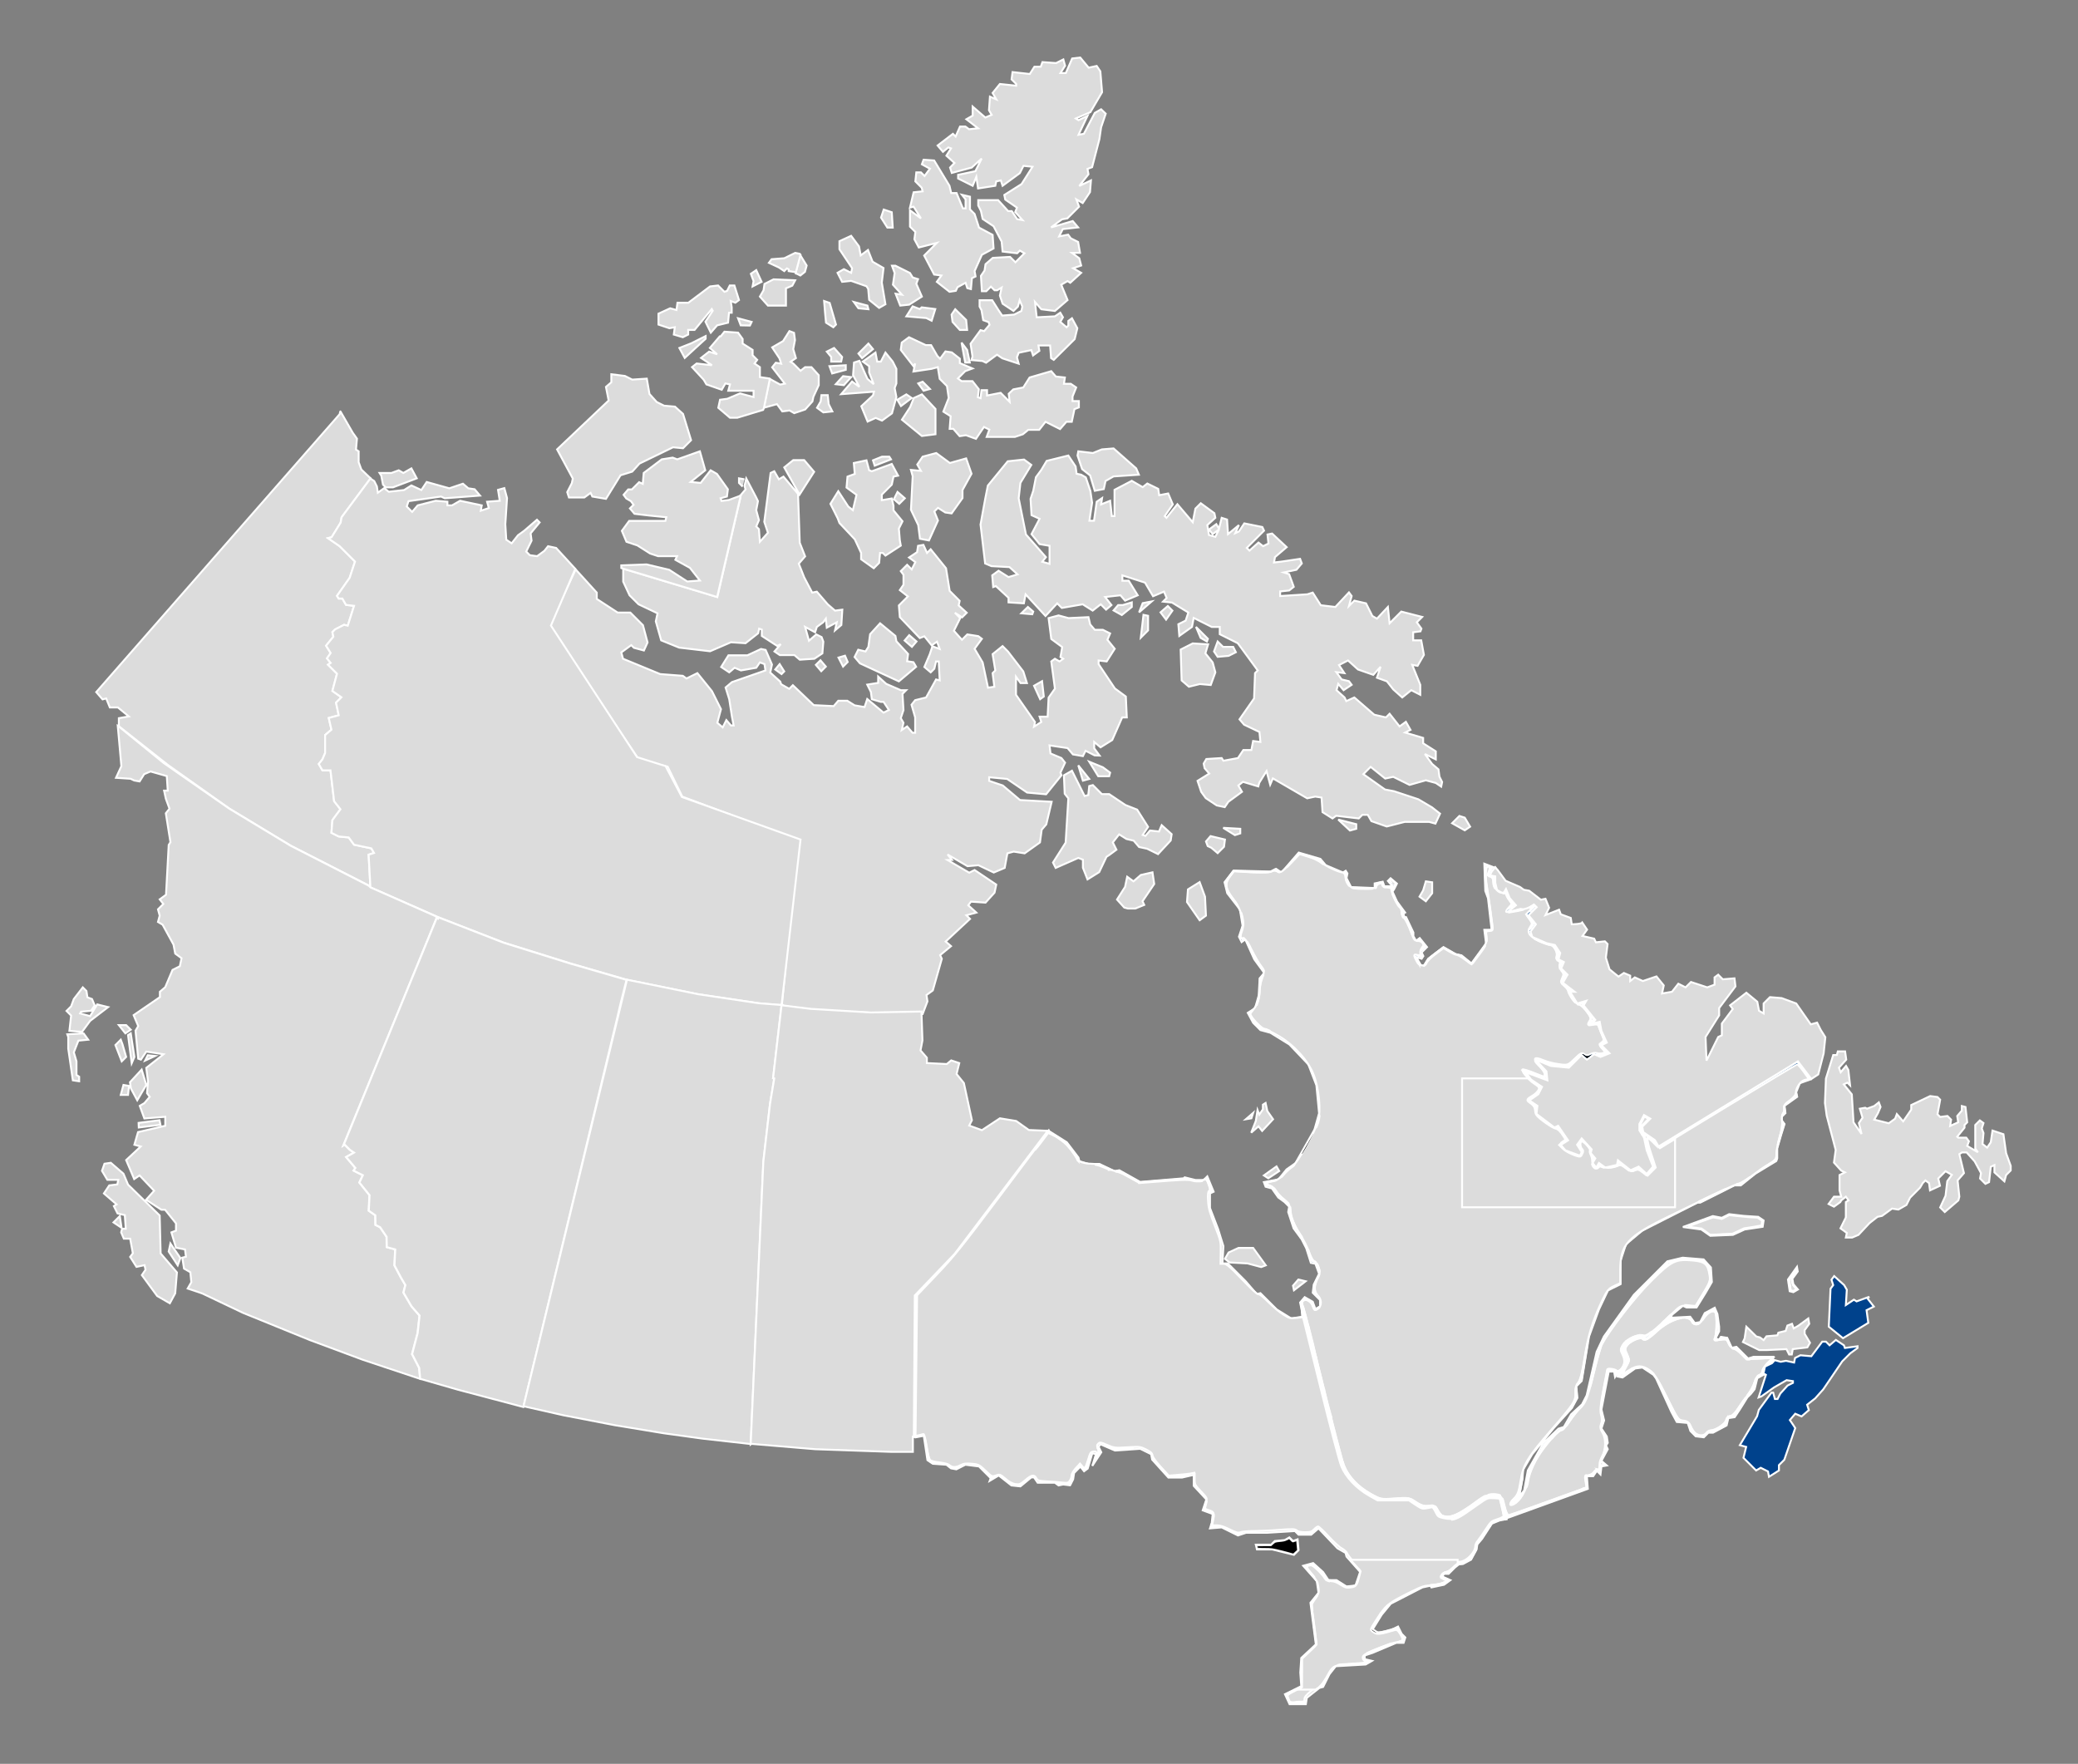 <svg
   version="1.1"
   id="svg2"
   x="0px"
   y="0px"
   viewBox="0 0 1084 920"
   style="enable-background:new 0 0 1084 920;"
   xml:space="preserve"
   sodipodi:docname="Canada_provincial_governments.svg"
   inkscape:version="1.1.1 (3bf5ae0d25, 2021-09-20)"
   xmlns:inkscape="http://www.inkscape.org/namespaces/inkscape"
   xmlns:sodipodi="http://sodipodi.sourceforge.net/DTD/sodipodi-0.dtd"
   xmlns="http://www.w3.org/2000/svg"
   xmlns:svg="http://www.w3.org/2000/svg"><rect x="0" y="0" width="1084" height="920" fill="#808080" stroke="none"/><defs
   id="defs201" />
<style
   type="text/css"
   id="style2">
	.st1{fill:#DCDCDC;stroke:#FFFFFF;}
	.st2{fill:#00428c;fill-opacity:1;stroke:#FFFFFF;}
</style>
<sodipodi:namedview
   bordercolor="#666666"
   borderopacity="1"
   gridtolerance="10"
   guidetolerance="10"
   id="namedview3350"
   inkscape:current-layer="svg2"
   inkscape:cx="506.8975"
   inkscape:cy="550.22714"
   inkscape:pageopacity="0"
   inkscape:pageshadow="2"
   inkscape:window-height="1001"
   inkscape:window-maximized="1"
   inkscape:window-width="1920"
   inkscape:window-x="-9"
   inkscape:window-y="-9"
   inkscape:zoom="0.84237938"
   objecttolerance="10"
   pagecolor="#ffffff"
   showgrid="false"
   inkscape:pagecheckerboard="0">
	</sodipodi:namedview>
<path
   id="YT"
   class="st1"
   d="M193.3,249.5l-15.1,20.3l-0.5,2.8l-4.7,7.6l-1.9,0.5l6.1,4.2l8,8l-2.8,8.5l-6.6,9.4l0.9,1.4h1.9  l1.9,3.3l4.2,0.5l-3.3,10.4l-1.9-0.5l-4.7,2.4l-1.4,1.4l0.5,2.4l-3.8,4.7l2.4,3.8l-1.9,2.8l1.9,2.4l-1.4,0.9l4.7,4.7l-0.5,1.9  l-1.9,7.1l4.7,3.3l-2.8,2.8l1.4,6.6l-5.2,1.4l1.4,6.1l-3.3,2.8v9.4l-1.4,3.3l-1.9,2.4l1.9,3.3h4.2l1.9,16.1l3.3,4.2l-4.2,5.7  l-0.5,6.6l3.8,1.9l5.2,0.5l2.8,3.8l9,1.9l1.4,2.4l-2.8,0.9l0.9,16.5l0,0l-41.5-21.2l-32.1-19.4l-32-22.7l-25.6-20.2v-0.5v-3.7  l5.2-0.9l-5.7-4.7h-4.2l-1.9-4.7l-1.9,0.5l-3.3-3.8l127-145c0,0,0.3-1.6,0.4-1.4l6.4,11.1l2.2,3.1l-0.5,5.7l1.4,0.9v5.7l1.4,3.8  L193.3,249.5z" />
<path
   id="NU"
   class="st1"
   d="M401.5,197.6l-0.1,0.4l-3,14.7l6.9-1.9l2.8,3.8l3.8-0.5l2.4,1.4l5.7-1.9l3.8-4.2l0.5-2.4l2.8-6.1  v-5.2l-3.8-4.2h-3.3l-2.4,1.9l-3.8-3.8l-1.4-0.9l2.8-1.9l-1.4-4.7l0.9-4.7l-0.5-3.8l-2.4-0.9l-3.3,5.2l-5.7,3.3l3.8,5.7l0.9,2.8  l-2.8-0.5l-1.9,2.4l6.6,8.5l-2.4,0.5L401.5,197.6z M417.3,132.8l0.1,0.1l-2.4,9.6l-0.3-0.2l2.8,1.4l2.4-1.9l0.9-3.3L417.3,132.8z   M386.2,259.6l-12,51.8l-49.2-14.8c0,0.1,0.1,0.2,0.1,0.2v6.6l3.3,7.1l4.7,4.7l9.9,4.7l-0.9,4.2l2.8,9.9l9.4,3.8l16.1,1.9l10.9-4.7  l7.6,0.5l6.6-5.2l0.5-2.4l1.4,0.5v3.3l8,5.2l1.9-0.9l-3.3,3.8l2.8,1.9h7.6l2.8,2.4l7.6-0.5l4.2-2.8l0.5-6.1l-0.9-2.4l-2.8-1.4  l-3.8,3.3L420,327l5.2,2.8l0.9-2.8l3.3-2.4l1.4-1.9l0.5,4.7l5.2-2.8l-0.9,4.2l3.3-2.8l0.5-8l-3.8,0.5l-3.8-3.3l-5.7-6.6l-2.4,0.5  l-4.2-8l-2.8-7.1l3.3-3.8l-2.8-7.1l-0.9-25.5l-7.6-9l-2.4,1.4l-2.4-4.2l-1.9,0.9l-3.3,25.5l1.9,5.7l-4.2,4.7l-0.5-6.6l-1.4-1.4  l1.4-3.3l-1.4-5.2l0.9-4.7l-0.9-1.9l-5.2-9.9l-0.9,3.8l0.5,1.9l-2.8,3.3L386.2,259.6z M539.4,357.7l4.2-2.4l0.9,8l-1.9,1.4  L539.4,357.7z M453,337.4l0.9-6.6l5.2-5.7l8,6.6l0.5,2.8l6.1,6.6l-0.5,3.8l3.3,0.5l1.4,2.4l-9,7.6l-20.3-9.4l-2.8-3.3l1.9-3.8  l3.8,0.9L453,337.4z M404.4,349.2l3.3,2.4l1.4-1.4l-2.4-3.8L404.4,349.2z M563.5,30l-4.2,0.5l-3.3,7.6h-2.8l2.4-3.8l-0.9-3.3  l-3.8,1.9l-7.1-0.5l-0.9,2.4h-3.3l-2.4,3.8l-9-1l-0.5,3.8l2.4,2.4v0.9l-8.5-0.9l-3.8,4.7l1.9,3.3l-3.3-1.4l-0.5,7.1l1.4,2.4  l-3.3,1.4l-6.6-5.7v4.7l-3.3,1.9l6.1,4.7l-4.7,0.5l-1.9-1.4h-2.8l-2.3,5.2l-1.4-1.4l-8,6.1l2.8,3.3l2.8-2.3l1.4,0.5l-2.4,3.8  l4.2,3.8l-2.3,2.4l0.9,2.8l10.4-2.8l5.2-4.7l-3.3,6.6l-9,1.9v1.9l7.6,3.8l1.9-4.7l0.9,6.1l9-1.4l0.5-2.3l2.4-0.5l0.9,2.8l9-6.6  l1.9-3.8l4.7,0.5l-5.7,9l-9,5.7l0.5,2.4l6.1,4.2l-0.9,2.3l3.8,4.2l-2.8-0.5l-2.8-4.2h-1.9l-5.2-5.7h-10.4v2.8l1.4,2.8l0.9,4.2  l5.7,3.8l4.2,8l0.5,5.2l7.6,0.9l1.4-1.4l2.4,1.4l-4.7,4.7l-2.8-2.8l-9,0.5l-3.8,3.3l-0.5,3.3l-1.9,2.8l0.5,8h2.3l2.4-2.4l1.9,1.9  h1.4l2.3-1.4l-0.9,4.2l1.4,4.2l5.7,3.8l2.3-2.3l0.9-3.3l1.4,3.3l-0.5,2.3l-3.8,1.9l-6.2,0.5l-1.9-2.8l-3.3-5.2h-6.6v3.3l1,1.9  l0.9,5.2l2.8,1l0.5,1.4l-2.8,3.3l-1.9-0.5l-5.2,7.1l1,6.6l-0.5,1.9l5.7,0.5l1.9,0.9l5.7-4.2l2.8,1.9l8.5,2.8l-0.9-3.3l0.9-2.4  l6.6-1.4l0.9,2.8l3.3-2.4l-0.5-2.8h6.1l0.5,6.6l1.4,0.9l10.9-10.8l1.4-5.7l-2.8-5.2l-1.9,1.4v2.4l-0.9,0.9l-3.3-2.8l1.4-2.4  l-1.4-2.4l-2.8,1.9l-9.5,0.5l-0.9-8l3.3,3.8l7.1,0.9l6.6-5.7l-3.3-8l3.3-1.9l1.4,0.9l5.7-5.2l-4.2-2.4l4.2-1.4l-1-3.8l-3.8-2.8h4.2  l-1-5.7l-3.8-1.9l-1.4-1.9l-4.7,0.9l1.9-3.8l8-0.9l-2.8-3.3l-11.3,3.3l5.7-4.2l2.8-0.5l6.1-6.1l-1.4-3.8l3.3,1.9l3.8-5.7l0.5-6.1  L563,97l4.8-6.1l-0.5-2.8l2.4-0.9l3.8-14.6l0.9-6.2l2.4-7.1l-2.4-2.3l-3.3,1.9l-5.7,10.9l-2.8,0.5l4.7-9.9l-4.7,2.3l-1.4-0.9  l7.6-3.3l6.1-10.4l-0.9-10.9l-1.9-2.8l-4.2,0.9L563.5,30z M481.8,83.3l-0.9,2.4l4.2,2.3l-2.8,3.8l-1.9-1.9H478l-0.5,4.7l3.3,3.3  l0.5,1.9l-4.7,0.5l-1.9,8l1.9-0.5l3.8,6.1l-5.7-4.2v8.5l2.8,2.8l-0.5,3.8l2.3,4.3l9.4-2.4l-6.6,6.6l5.2,9.9l3.8,0.5l-2.4,3.3  l6.6,5.2l3.3-0.5l0.9-1.9l4.2-2.3l0.9,2.8l1.9,0.5l0.5-5.7l1.9-0.9l-0.5-2.8l3.8-8.5l6.1-3.3l-0.5-7.1l-7.1-3.8l-2.3-7.1l-2.4-2.4  v-6.6l-4.2-1l1.9,2.4v4.7h-1.4l-3.3-8h-2.8l-0.9-3.8l-8-13.2L481.8,83.3z M461,109.3l-1.4,4.2l3.3,5.2h2.8l-0.5-8L461,109.3z   M444,123l-6.1,2.8v4.2l6.6,9.9l-0.5,2.4l-3.8-1.9l-3.3,1.9l2.4,4.7l4.7-0.5l8,2.8l0.9,1.4l0.5,5.7l5.2,4.2l3.3-1.9l-1.9-11.3  l0.9-7.6l-5.7-3.3l-2.4-6.1l-3.8,2.8l-0.9-4.7L444,123z M465.3,138.6l1.4,3.8l-0.9,6.1l4.7,5.2l-3.3-0.5l2.4,6.2l4.7-0.5l6.6-4.2  L478,148l0.9-2.4l-2.8-0.9l-1.4-2.3l-7.6-3.8L465.3,138.6L465.3,138.6z M476.1,159.8l-3.3,5.2l10.4,0.9l2.8,1.4l1.9-6.1l-7.1-0.9  l-1,0.9L476.1,159.8z M498.3,161.3l-1.9,2.8l0.5,3.8l3.8,4.2h3.8l-0.5-5.2L498.3,161.3z M474.2,175.9l-3.8,2.8l-0.5,3.8l6.6,8.5  l0.9-1.4l-0.9,4.2l9.4-1.4l3.3-0.9l1,6.1l3.8,3.8l0.9,6.2l-2.8,7.1l3.8,2.4l-0.5,6.6h1.9l3.3,3.8l3.3-0.5l5.2,1.9l4.2-6.2l2.8,1.4  l-1.4,3.8h14.7l4.2-1.4l2.8-2.3h5.7l3.3-4.2l7.6,3.8l3.3-3.8h2.8l1.4-6.6l2.3-0.9v-3.3h-3.3v-2.4l1.9-4.7l-2.8-1.9H555l0.5-3.3  l-4.7-0.5l-2.4-2.8l-11.3,3.3l-3.3,5.2l-5.2,1l-2.4,2.3l0.5,4.2l-4.7-4.7l-7.1,1.4v-2.8H512l-0.5,4.2l-1.4-0.5l0.5-4.2l-3.3-4.2  h-5.7l-1.9-1.4l3.8-3.8l3.8-1.4l-6.6-2.8v-2.3l-4.2-3.3l-3.3-0.5l-2.8,3.8l-1.4-1.4l-3.3-5.7h-2.8L474.2,175.9z M470.5,218.9  l10.4,8.5l7.1-0.9v-13.2l-7.1-7.6l-4.2,1.9l-1.9,4.7L470.5,218.9z M428.5,206.1h3.3l0.5,4.7l1.9,3.8l-4.7,0.5l-3.3-2.4l1.9-3.3  L428.5,206.1z M438.8,205.6l5.7-6.6l3.8,2.8l-3.3-6.1l0.5-6.6l2.8-0.9l4.2,9.4l3.3,2.8l-2.4-6.1V191l-3.3-2.4l6.6-4.7l0.9,4.7h1.9  l2.4-4.7l3.8,4.7l1.9,3.8v7.6l-0.9,2.4l0.9,4.7l-0.9,3.3l-1.4,5.2l-5.2,3.8l-3.3-1.4l-4.2,1.9l-3.3-8l6.1-5.7l0.5-1.9L438.8,205.6z   M445.4,157.5l2.4,3.3l5.2,0.5l-0.5-1.9L445.4,157.5z M470,211.8l-1.9-3.3l4.7-2.8l2.8,1.9L470,211.8z M481.8,203.3L481.8,203.3z   M479,200l2.8,3.8l3.3-0.9l-3.8-3.8L479,200z M429.9,157l0.5,6.1l0.5,5.2l3.8,2.4l1.4-1.4l-3.3-11.3L429.9,157z M431.3,183.4  l3.8-1.9l4.2,4.7l-0.5,2.4h-5.2v-2.4L431.3,183.4z M432.7,191l8.5-0.5v2.4l-7.1,1.9L432.7,191z M436,200.4l3.8-4.2l4.2,0.5l-3.8,4.2  L436,200.4z M449.7,185.3L449.7,185.3z M453,179.2l-5.2,5.2l1.9,2.4l5.7-4.7L453,179.2z M501.6,178.7l1.9,10.4h2.4l-1.4-6.6  L501.6,178.7z M543.7,293l1.9-2.4l-10.4-11.8l-3.8-18.9l0.9-8l5.7-9.4l-3.8-2.8l-8.5,0.9l-10.4,12.7l-1.4,7.1l-2.4,13.2l2.4,20.3  l3.3,1.4l9.4,0.5l4.2,3.8l-4.7,1.4l-5.2-3.3l-3.3,2.4l0.5,6.1l1.4-0.5l6.6,6.1v2.4l8,0.5l0.9-4.7l10.4,11.3l6.1-6.6l2.4,2.4  l10.9-1.9l5.2,3.3l4.2-3.3l2.8,2.8l2.8-2.4l-3.3-4.2l8-0.9l2.4,2.8l6.6-2.8l-4.7-7.6h-3.3v-2.8l11.8,3.8l4.2,7.1l5.7-2.4l1.4,3.3  l-1.9,1.9l4.7,0.5l8.5,5.2l-1.4,4.2l-3.8,1.9l0.5,6.1l6.6-4.7l0.9-4.7l9.4,4.7h4.2v3.8l9.4,4.7l10.4,14.2l-1.4,1.4l-0.5,13.2  l-7.6,10.9l2.4,2.8l8,3.8l0.5,5.2l-3.8-0.5l-0.9,4.7h-4.2l-2.8,4.2l-7.6,1.4l-0.9-1.4l-8,0.5l-1.4,2.4l0.5,2.4l2.4,2.8l-6.1,3.8  l1.9,5.7l2.4,3.3l5.7,3.8l4.2,0.9l1.9-2.8l7.1-5.2l-1.9-3.3l2.4-1.9l8,2.4l0.5-1.9l3.8-6.1l1.9,7.1l1.4-3.3l17.9,10.4l4.2-0.9  l3.3,0.5l0.5,7.6l5.2,3.3l1.9-1.4l11.8,1.4l1.9-1.9h2.8l1.9,3.3l8,2.8l9.4-2.4h12.7l3.3,0.9l2.4-5.2l-4.2-3.3l-7.1-4.2l-12.7-4.2  l-4.7-0.9l-11.3-8l3.8-3.8l7.6,6.1l4.2-0.9l8.5,4.2l8.5-2.4l5.2,1.4l2.8,1.9l0.5-2.4l-1.4-2.8l-0.5-3.8l-3.3-2.8l-3.8-5.2l5.7,2.8  v-4.2l-6.6-4.2v-2.8l-9.4-2.8l2.8-1.4l-2.4-4.2l-3.3,2.4l-5.2-6.6l-1.9,1.9l-6.1-1.4l-10.4-9l-4.2,1.9l-0.9-1.9l-4.2-3.8l0.9-3.3  l2.8,3.3l4.2-2.8l-1.4-1.9l-3.8-0.9l-2.8-3.8l4.2,0.5l-2.8-4.2l4.7-2.4l5.2,4.7l8,2.8l3.8-4.2l-1.9,5.7l5.2,1.9l3.3,4.2l4.7,4.2  l4.7-3.8l4.7,2.4v-5.2l-4.2-10.4l2.8,0.5l3.3-5.7l-1.4-7.6h-4.2v-4.2l3.8-0.5l0.5-1.4l-2.4-3.3l2.8-2.8l-10.9-2.8l-6.1,6.1l-0.9-8.5  l-5.7,6.1l-2.4-1.4l-3.3-6.6l-6.1-1.4l-2.8,2.8l1.4-5.2l-1.4-1.9l-7.1,7.6l-7.6-0.9l-4.2-6.6l-2.8,0.9l-14.2,0.9v-2.4l4.7-0.5  l2.4-1.9l-2.4-6.6l-2.8-0.9l6.6-1.4l2.8-3.3l-0.9-2.4l-9.4,1.4l-4.2,0.5l0.5-2.8l6.1-5.2l-7.6-7.1l-2.4,0.5l0.5,4.7l-2.8,1.4  l-2.4-1.9l-4.7,4.2l-1.4-1.4l9-9l-0.9-1.9l-9.4-1.9l-2.8,4.2l-1.9,0.9l1.9-4.2l-5.7,4.7l-0.5-7.6l-2.8-0.9l-1.4,5.7l-1.4-2.4  l-3.8,2.8l1.9,2.4l3.3-2.4l-1.9,3.8l-3.3-0.9l-0.9-5.2l4.2-3.8l-0.5-2.4l-7.1-5.2l-2.8,2.8l-1.4,7.1l-8-9.4l-5.7,7.1l-0.9-0.9  l4.2-6.1l-2.4-5.7l-4.7,0.9l-0.5-3.3l-5.7-2.8l-2.4,1.9l-5.7-3.3l-9,4.7v13.7H580l-0.9-8l-4.7,1.9l0.5-3.3l-2.8,1.9l-1.4,9.9h-2.4  l1.4-9.4l-0.9-6.1l-2.4-7.1l-2.4-1.4l-2.4-0.5l-0.5-3.8l-3.8-5.7l-11.3,2.8l-2.8,4.7l-2.8,3.8l-1.4,7.1l-1.4,4.2l0.5,8.5l4.2,1.9  l-4.2,8l4.2,5.2l5.2,0.9v9.4L543.7,293z M643.3,337.4l1.4,2.8l-3.8,1.9l-5.7,0.5l-1.9-2.8l1.9-5.2l2.8,2.8L643.3,337.4L643.3,337.4z   M639,437.9l-0.5,3.8l-3.3,3.3l-3.3-2.8l-1.9-0.9l-0.9-2.4l2.4-2.8L639,437.9z M638.1,431.8l6.1,3.8l2.8-0.9v-2.4L638.1,431.8z   M743.8,459.7l-1.4,4.7l-1.9,3.3l3.3,2.4l3.3-4.2v-5.7L743.8,459.7z M757.5,429.4l3.8-3.8l2.8,0.9l2.8,4.7l-2.8,1.9L757.5,429.4z   M698.1,427.5l6.1,5.7l3.3-0.9v-2.4L698.1,427.5z M585.2,320.8l5.2-4.2v-2.4l-4.7,1.4h-2.4l-2.4,2.8L585.2,320.8z M608.3,323.2  l3.3-4.7l-2.4-2.4l-3.8,3.3L608.3,323.2z M595.1,332.6l3.8-3.8v-7.6l-2.4-0.5L595.1,332.6z M594.2,319.4l6.6-5.7l-4.7,0.9  L594.2,319.4z M615.9,338.8l0.5,16.1l3.8,3.3l5.7-1.4l5.7,0.5l2.4-6.6l-1.4-5.2l-3.8-4.7l1.4-4.7l-8-0.5L615.9,338.8z M623.9,327  l2.4,5.7l3.3,1.9l0.5-1.4L623.9,327z M588,457.3l3.3,2.4l3.8-3.3l6.1-1.4l0.9,6.1l-6.1,9l0.9,1.9l-4.7,1.9h-3.8l-1.9-0.5l-3.8-4.2  l4.2-6.6L588,457.3z M619.2,470.5l0.5-6.6l6.1-3.8l2.8,7.6l0.5,9.9l-3.3,2.4L619.2,470.5z M562.5,399.2l2.4,8l3.3-0.9L562.5,399.2z   M568.2,397.3l4.7,7.6h5.7l0.5-1.9l-3.8-2.8L568.2,397.3z M555,404.4l4.2-2.4l6.6,13.2l1.9-0.5l0.5-4.7l1.9-0.5l4.7,4.7h3.8l8.5,5.7  l6.1,2.4l5.7,9l-2.8,4.2l1.4,0.5l2.4-2.8l4.7,0.5l1.4-3.3l5.2,4.7l-0.5,3.3l-6.6,7.1l-5.7-2.8l-4.2-0.9l-2.8-3.3l-3.8-0.9l-3.8-2.4  l-3.3,4.2l1.9,3.8l-3.8,2.8l-1.4,0.9l-3.8,8l-6.1,3.8l-2.4-6.1v-4.2l-2.4-0.9l-11.8,5.2l-1.4-2.8l6.6-10.4l1.4-23.1l-1.9-2.4  L555,404.4z M562.5,235.4l7.6,0.9l4.7-1.9l6.1-0.5l11.8,10.4l1.4,3.3l-13.2,0.9l-4.2,2.4l-0.9,4.2l-4.7,0.9l-2.4-8l-4.2-3.3  l-2.4-7.1L562.5,235.4z M425.6,346.8l2.8,3.3l2.4-2.4l-2.8-3.3L425.6,346.8z M437.4,343l2.4,4.7l2.4-2.4l-1.4-3.3L437.4,343z   M471.9,334.1l3.8,3.3l2.4-2.8l-3.8-3.3L471.9,334.1z M532.8,319.9l5.7,0.5l0.5-1.4l-2.8-2.4L532.8,319.9z M417.1,258l-8-14.2  l4.7-3.8h5.7l5.2,6.1L417.1,258z M433.2,262.8l3.8,7.6l0.9,2.4l8,8.5l3.3,7.1v3.3l6.6,4.7l2.8-2.8l0.5-5.2h1.4l1.4,1.4l8-5.2  l-0.5-2.8l-0.5-6.1l1.9-3.8l-4.7-5.7v-2.4l-0.9-3.8l-5.2,0.9V258l5.2-5.2l0.9-4.2l2.4-0.5l-3.3-6.1l-10.4,3.8l-1.4-0.5l-1.4-5.2  l-6.6,1.4l0.5,5.7l-3.8,1.4l-0.5,5.7l5.2,3.8l-1.9,8l-2.4-1.9l-5.2-8L433.2,262.8z M481.3,238.2l7.1-1.9l7.1,5.2l8.5-2.4l2.8,8  l-4.7,8.5v4.2l-5.7,8l-3.3-0.5l-3.8-2.4l-1.9,1.9l1.9,4.7l-4.7,10.4l-4.7-0.9l-0.9-7.1l-3.8-8l0.9-17.5l-0.9-3.3l5.2,0.5l-1.9-3.3  L481.3,238.2z M456.3,242.9l8.5-3.3l-0.9-1.4h-3.8l-4.7,1.9L456.3,242.9z M469.1,262.8l-2.8-2.4l1.9-3.8l3.8,3.3L469.1,262.8z   M659.3,613.1l6.6-4.7l1.4,2.4l-5.7,3.8L659.3,613.1z M653.7,650.9h-7.6l-5.2,2.4l-1.9,3.3l2.4,1.9l9.4,0.5l7.1,1.9l2.4-0.9  L653.7,650.9z M677.3,667.4l3.8,0.9l-6.1,4.7l-0.5-2.4L677.3,667.4z M660.8,574.9L660.8,574.9z M664.1,583.8l-5.7,6.1l-1.9-2.4  l-3.8,3.3l2.4-6.1l0.9-5.7l0.9,2.4l1.9-2.8v-2.4l1.4-0.9l0.9,4.2L664.1,583.8z M649.9,583.8l3.8-3.3l-0.9,2.8L649.9,583.8z   M377,379.4l1.9-3.8l2.4,2.8h1.4l-0.9-4.7l-1.4-9l-1.9-6.1l3.3-2.8l17.5-6.1l-0.5-3.3l-2.4-0.9l-1.9,2.8l-8,1.4l-3.3-1.4l-2.8,2.4  l-4.2-2.8l3.8-6.1h9.9l7.1-3.3l2.4,0.5l3.3,7.6l-0.9,4.2l5.2,4.7l0.5,1.4l4.2,2.4l1.9-1.9l10.9,10.4l10.4,0.5l2.4-2.8h4.7l3.8,2.4  l5.2,0.9l1.4-4.2l8.5,7.1l2.8-1.4l-2.8-4.2h-1.4l-4.7-1.4l-0.5-3.8l-1.9-3.8l5.7-0.9v-3.3l4.2,3.8l7.6,3.3h2.8l-1.9,1.9l0.5,8.5  l-1.4,4.2l1.4,2.4l-0.9,3.8l2.8-1.9l2.8,3.3h1.4v-8l-1.9-6.6l1.9-2.4l5.7-1.4l5.2-9.4l1.9,0.5l-0.5-9.9h-1.4l-0.9,3.8l-1.9,1.9  l-3.3-2.8l2.8-6.6l1.4-4.2l3.8,1.4l-1.4-3.8l-2.8,1.9l-3.8-4.7l-2.4,0.9l-10.4-10.9l-0.5-6.1l2.8-2.8l1.9-1.9l-4.2-3.3l1.9-2.8v-5.2  l-1.4-1.9l3.3-3.3l2.4,2.4l1.9-3.8l-3.3-2.4l4.2-2.8l0.5-3.3l2.8-0.5l1.9,4.2l1.9-1.9l8,9.9l1.9,11.8l5.2,5.2l-0.5,2.4l4.2,3.8  l-2.4,2.4l-3.8-2.4l2.8,2.8l-3.3,6.6l4.2,4.7l2.8-2.8l5.7,0.9l1.9,1.4l-3.8,5.2l4.2,7.1l2.8,13.2l3.3-0.5l-0.9-7.1l1.4-1.4l-1.4-8.5  l5.2-4.2l2.8,2.8l8,10.4l1.9,6.1h-3.3l-2.4-3.3v9.4l9.9,14.2l-0.5,2.4l3.8-2.4l-0.9-2.8h4.2l0.5-9.9l3.3-4.7l-1.9-14.2l1.9-1.4  l2.4,1.4l1.9-1.4l-1.4-0.9l0.9-5.2l-5.7-4.2l-1.4-10.9l5.2-1.4l5.2,1.4l10.4-0.5l0.9,3.8l2.4,2.8h4.2l3.8,1.9l-1.4,3.3l3.8,4.7  l-4.2,6.6l-4.2-0.5v1.9l8.5,12.7l5.7,4.2l0.5,10.9h-2.4l-5.2,11.8l-6.1,3.8l-3.3-2.8v3.3l2.8,3.8L571,394l-4.7-2.4l-1.4,2.8  l-5.2-0.9l-2.8-3.3l-9.4-1.4l0.5,4.2l5.7,2.4l1.9,2.4l-2.4,5.2l0.5,1.4l-8,9.9l-9.9-0.9l-10.4-7.1l-9.4-0.9v1.9l7.1,2.4l9,7.6  l16.5,0.9l-2.8,11.8l-2.4,2.8l-0.9,6.6l-8,5.7l-5.7-0.9l-3.3,0.9l-1.4,7.6l-5.7,2.4l-8-3.8l-5.7,0.5l-10.4-6.1l2.3,2.8l-2.3,0.1  l11.3,6.6l2.8-1.4l11.3,7.6l-0.9,4.2l-4.7,5.2l-7.6-0.5l-1.4,1.9l4.2,3.8l-5.2,1.4l1.9,1.9l-12.7,11.8l2.8,2.4l-5.7,4.7l0.9,1.9  l-4.7,16.5l-3.3,2.4l0.5,3.3l-2.5,6.6l-23.5-0.5l-29.7-1.4l-19.1-2.2l-0.5-0.5l-0.6-0.5l8.4-85.6l-60.4-22.7l-7.6-15.6l-15.1-3.8  L286.3,327l0,0l14-30l11,12.1v3.3l10.9,7.1h6.6l6.6,6.6l2.4,9l-1.9,4.2l-5.2-1.4l-1.4-1.4l-5.2,3.8l0.9,3.3l19.4,8l11.8,0.9l1.9,1.4  l5.7-2.8l7.6,9.4l4.7,9.4l-1.9,7.1L377,379.4z" />
<path
   id="NT"
   class="st1"
   d="M415.2,141.9h-0.5l-3.3-0.5v-0.9l-0.9-0.5l-1.4,1.4l-2.8-1.9l-5.2-2.4l1.4-1.9  l6.6-0.5l5.7-2.8l2.4,0.5l0.4,0.5L415.2,141.9z M407.7,524.3l9.9-86.4l-61.9-22.2l-8.5-16.1l-14.9-4.7l-44.9-68.6l12.7-29.6  l-10-10.9l-4.2-0.9l-1.9,2.4l-3.8,2.8l-3.8-0.5l-1.9-1.9l2.8-5.7l-0.5-3.8l4.7-5.7l-1.4-1.4l-6.6,5.7l-3.3,2.4l-3.3,4.2l-2.8-1.9  l-0.5-8l0.9-13.7l-1.4-5.2l-3.3,0.9l0.9,5.7l-6.6,0.5l0.9,3.3l-4.2,1.4l0.5-2.8l-11.3-2.4l-4.2,2.4h-2.4v-1.9l-6.1-0.5l-9.4,2.4  L215,267l-2.8-2.8l0.9-2.8l17-2.4l1.9,0.9l18.4-1.4l-2.8-3.3l-3.3-0.5l-2.8-2.4l-7.1,2.4l-11.8-3.3l-2.8,4.2l-5.2-2.4l-3.8,2.4  l-8,0.9l-2.4-1.9l-3.3,2.4l-0.5-3.3l-1.4-2.8l-1.4-0.9l-0.5-0.5l-15.1,20.3l-0.5,2.8l-4.7,7.6l-1.9,0.5l6.1,4.2l8,8l-2.8,8.5  l-6.6,9.4l0.9,1.4h1.9l1.9,3.3l4.2,0.5l-3.3,10.4l-1.9-0.5l-4.7,2.4l-1.4,1.4l0.5,2.4l-3.8,4.7l2.4,3.8l-1.9,2.8l1.9,2.4l-1.4,0.9  l4.7,4.7l-0.5,1.9l-1.9,7.1l4.7,3.3l-2.8,2.8l1.4,6.6l-5.2,1.4l1.4,6.1l-3.3,2.8v9.4l-1.4,3.3l-1.9,2.4l1.9,3.3h4.2l1.9,16.1  l3.3,4.2l-4.2,5.7l-0.5,6.6l3.8,1.9l5.2,0.5l2.8,3.8l9,1.9l1.4,2.4l-2.8,0.9l0.9,16.5v0.5l35.4,15.6l34,13.2l34.9,10.9l29.3,8.5  l37.3,7.6l31.6,4.7L407.7,524.3z M387.4,253.8l-1.9-1.9v-2.4l2.8,0.5 M386.4,258.5l-12.3,52.9l-50-15.1v-1.4l13.2-0.5l11.8,2.8  l9.4,6.1l6.6-0.5l-5.2-6.6l-7.6-4.2l0.9-1.9h-9.9l-4.2-1.4l-6.6-4.2l-5.7-1.9l-2.4-5.7l3.8-5.2h18.9l0.5-1.9l-9-0.9l-7.6-0.9  l-2.4-2.8l1.9-1.9l-1.4-1.9l-2.4-1.4l-1.4-1.9l2.4-2.8h1.9l3.8-3.8l1.9,0.9l0.5-5.7l9.4-7.1l5.7-0.9l2.4,0.9l11.8-4.2l2.8,9.9  l-7.6,6.1l5.2,0.5l5.2-6.6l3.3,1.9l5.7,8l-0.5,3.8l-3.3,0.9l0.5,1.4l3.8-0.5L386.4,258.5z M343.5,169.3v-5.7l6.1-2.8l3.3,0.9  l0.5-3.8h5.7l11.3-8.5l4.2-0.5l3.3,3.3l1.4-0.5l1.4-2.8h2.4l2.4,7.6l-1.9,1.4l-2.4-0.9l0.5,3.3v2.8h-1.4l-0.5,5.2l-5.7,1.4l-3.3,3.8  l-2.8-5.7l3.8-5.7l-0.5-0.9l-9,10.9H359v2.4l-2.8,1.4l-4.7-1.4l0.5-3.8l-2.8,0.5L343.5,169.3z M290.6,234.4l26.9-25.5l-1.4-7.1  l2.8-2.4v-4.2l7.1,0.9l3.8,1.9l7.6-0.5l1.4,8l3.8,4.2l3.8,1.9l5.7,0.5l4.2,3.8l4.2,13.7l-4.2,4.2l-5.2-0.5l-17.5,8.5l-3.8,4.2  l-6.1,1.9l-7.6,12.3L309,259l-0.9-1.9l-3.3,2.4h-8l-0.9-2.8l2.4-4.7l0.5-2.4L290.6,234.4z M413.3,149l-3.3,1.4v9h-9.4l-4.2-4.7  l1.9-3.3l0.5-3.3l4.7-2.4l11.3,0.5L413.3,149z M392.6,149.4l0.5-2.8l-1.4-3.8l2.8-1.9l2.8,6.1L392.6,149.4z M357.2,186.7l-2.8-5.2  l6.1-2.4l7.6-3.8v1.4L357.2,186.7z M386.4,169.7L385,166l7.1,1.9l-0.9,1.9L386.4,169.7L386.4,169.7z M400.6,197.3l1,0.3l-3.1,15.2  l-0.4,1l-13.5,4.1h-3.8l-6.1-5.2l0.9-4.2l3.8-0.5l6.6-2.8l7.1,1.9v-3.3h-13.2l0.9-3.3l-2.4-0.5l-1.9,3.3l-8-2.8l-1.4-2.4l-6.1-6.6  l2.4-1.9l8,0.9l-5.7-3.8l4.2-3.3l4.2,1.4l-3.8-3.3l5.2-6.1h0.5l1.9-2.4l7.1,0.5l2.4,3.3v2.4l5.2,3.3v2.8l2.4,2.4l-1.4,1.9l2.8,1.9  v5.2L400.6,197.3z M217.4,249.5l-2.8-5.2l-4.2,2.4l-2.4-1.4l-3.8,1.4H198l0.9,1.4l0.9,4.7l1.4,1.4h3.8L217.4,249.5z" />
<path
   id="BC"
   class="st1"
   d="M105.6,674.7l-2-0.7l-5.7-1.9l1.9-3.3l-0.5-5.2l-3.3-1.9l-0.9-5.7l1.9-0.5l-0.5-3.8  l-4.7-0.9l-2.4-8l2.4-0.9v-3.8l-5.7-7.1h-1.9l-8-5.2l4.2-4.7l-7.6-8l-2.8,1.9l-4.2-9.9l7.6-7.1l-3.3-0.9l1.9-6.6l14.2-3.3v-4.7  l-10.9,0.9l-2.4-6.6l2.4-1.4l2.8-3.3l-1.4-1.9l0.5-6.1l-0.9-7.1l9-7.1l-9-1.4l-2.8,4.2l-1.4-0.5l-1.4-14.6l1.4-2.4l-2.4-5.7  l13.7-9.4v-2.8l2.8-2.4l3.8-9l3.8-1.9l0.9-4.2l-3.3-2.4l-0.9-4.7l-5.7-10.4l-2.4-1.4l0.9-3.3l-0.9-3.3l2.8-2.8l-1.9-2.4l3.3-2.4  l1.4-26l0.9-1.4l-2.4-15.1l1.9-2.4l-1.9-5.2l-0.9-4.2h1.9l-0.5-7.6l-8.5-2.4l-3.3,1.4l-2.4,3.8l-2.8-0.5l-1.9-0.9l-7.6-0.5l2.8-6.1  l-1.9-21.2c0.3,0.1,0.5,0.5,0.5,0.5L85.4,398l34.2,23.8l32.1,19.4l40.7,20.8l0.9,0.9l34.2,15.1l0.2,0.9l-48.6,118.5l0.6-0.4l2.7,2.7  l2.2,1.5l-4.1,2.3l4.8,5.7l-0.9,1.4l4.8,2.4l-1.8,3.8l5.3,6.6l-0.4,8.1l3.4,2.4l0.1,5l2.4,1.2l3.4,5l0.1,5.4l4.4,1.2l-0.4,8.3  l3.4,6.4l2.3,3.9l-1,3.9l4.2,7.2l4.2,4.8l-1,9.1l-2.9,11l3.7,7.2l0.5,5.7l-29.7-9.9L161.7,699l-34.9-14.2L105.6,674.7z M56.4,525.3  l-5.7-1.4L47,530l-5.2-1.4l0.5-0.9l5.2-0.5l1.9-2.8l-1.4-3.3l-2.4-0.9l-0.5-3.3l-1.9-1.9l-4.7,6.1l-1.4,3.8l-2.4,2.4l2.4,2.4l-0.9,8  l6.6,0.5l4.2-5.7L56.4,525.3z M46,542.3l-2.4-3.3l-8.5,0.5l0.5,1.4v6.1l2.4,16.5l3.3,0.5v-2.4l-1.4-0.9v-7.1l-1.4-4.7l2.4-6.1  L46,542.3z M64.4,565.9l-1.4,5.2h3.8l0.5-4.7L64.4,565.9z M73.9,557.9l-6.1,6.6l0.5,3.3l3.3,6.1l4.7-8L73.9,557.9z M80.9,550.8  l-5.2,2.4l1.4-2.8L80.9,550.8z M68.7,554.6l1.4-3.3L68.2,539l-1.4,0.9L68.7,554.6z M63.5,553.6l-3.3-8.5l2.8-2.8l0.9,2.4l1.9,6.6  L63.5,553.6z M65.4,539l2.8-1.9l-2.4-2.4h-3.8L65.4,539z M88,652.8l0.9-4.2l5.2,7.6l-1.4,3.8L88,652.8z M54.5,607l3.3-0.5l6.6,5.7  l2.4,5.7l16.5,16.1l0.5,19.8l8.5,9.9l-0.9,10.9l-2.8,5.2l-6.6-3.8l-8-10.9l1.9-2.8l-0.5-2.4l-4.2,0.9l-3.3-5.2l1.4-1.9l-1.4-7.6  h-3.3l-1.4-3.3l0.5-1.9h1.9l-0.5-7.1l-3.8-0.9l-1.9-3.8l1.4-0.9l-6.6-5.7l2.8-4.2l4.2-0.5l0.5-2.4h-5.7l-2.8-4.7L54.5,607z   M62.5,634.3l-3.3,3.3l4.2,2.8L62.5,634.3z M72.4,588.1l11.3-1.4l-0.5-2.4l-10.9,1.4L72.4,588.1L72.4,588.1L72.4,588.1z" />
<path
   id="AB"
   class="st1"
   d="M228.7,478.5l-0.2,0.7l-0.7-0.3l-48.6,118.5l0.6-0.4l2.7,2.7l2.2,1.5l-4.1,2.3l4.8,5.7l-0.9,1.4  l4.8,2.4l-1.8,3.8l5.3,6.6l-0.4,8.1l3.4,2.4l0.1,5l2.4,1.2l3.4,5l0.1,5.4l4.4,1.2l-0.4,8.3l3.4,6.4l2.3,3.9l-1,3.9l4.2,7.2l4.2,4.8  l-1,9.1l-2.9,11l3.7,7.2l0.5,5.7l19.8,5.7l34,9l49.1-203.5l1.4-6.1l3.1-12.3l0.2-0.4v-0.5l-29.3-8.5l-34.9-10.9L228.7,478.5z" />
<path
   id="SK"
   class="st1"
   d="M273.1,733.5l20.8,4.7l26.9,5.2l25.5,4.2l20.3,2.8l25,2.8l6.6-147.3l3.5-30.3l2.2-13.2  l-0.6-0.2l-0.1,0.6l0.1-0.6l4.4-38l-11.8-0.9l-31.6-4.7l-37.3-7.6l0,0l0,0.3L273.1,733.5z" />
<path
   id="MB"
   class="st1"
   d="M391.6,753.3l6.6-147.3l3.5-30.3l2.2-13.2l-0.6-0.2l-0.1,0.6l0.1-0.6l4.4-38v-0.9l0.5,1l0.1,0  l14.4,1.8l31.6,1.9l26.4-0.5l0,0.8l0.5,14.3l-1,5.2l3.3,3.8v2.8l10.4,0.5l2.3-1.9l4.2,1.4l-1.4,5.7l3.8,4.7l4.2,19.4l-1.4,2.8  l6.6,2.4l9.4-6.2l8.5,1.4l6.6,4.7l9.3,0.4h0.1l0.3-0.2l-0.2,0.2l0.4,0l-0.4,0.5l-48.2,63.7l-20.8,21.7l-0.5,73.8l-0.5-0.1v7.9h-10.9  l-40.1-1.4l-33.4-2.8L391.6,753.3z" />
<path
   id="ON"
   class="st1"
   d="M763.7,815.5l-0.6,0.3l-2.1,0.2l-2,1.6l-3.3,3.3h-2.4l-0.9,1.4l4.2,1.9l-3.3,2.4l-6.6,1.4  l-0.5-0.9l-4.2,0.9l-16.5,8.5l-4.7,5.7l-4.7,7.6l2.8,1.9l6.6-1.4l3.8-1.9l1.9,3.8l1.9,1.9l-0.9,2.8h-3.8l-12.3,5.2l-4.2,1.4v1.9  l3.8,0.9l-3.3,1.9l-15.6,0.9l-3.3,4.2l-3.3,6.6l-1.9,0.5l-6.6,5.2l-0.5,3.3h-8.5l-2.4-5.2l8.5-4.2l-0.5-7.1l0.5-7.6l7.6-7.1  l-2.8-21.7l4.2-5.2l-0.9-6.1l-7.1-8l5.2-1.4l5.2,4.7l2.8,4.2h4.2l5.2,3.3l4.7-0.5l2.4-7.1l-7.1-8l-0.5-1.9l-4.2-2.4l-9.9-10.4  l-3.8,3.3h-6.6l-1.9-1.9l-14.6,0.9h-10.9l-4.2,1.4l-8.5-4.2l-6.1,0.5l0.9-2.8l0.5-4.7l-5.2-1.9l1.9-5.7l-6.6-7.1v-5.7l-6.1,1.4h-7.1  l-8.5-9.4l-0.5-2.8l-5.7-2.8l-13.2,0.9l-7.6-3.3l-0.9,1.4l1.4,2.8l-4.7,7.1l1.9-6.1l-1.9-0.5l-2.4,8l-1.9,1.4l-1.9-2.4l-3.3,3.3  l-0.5,3.3l-1.4,2.8l-0.6,0l0.1,0.3l-3.3-0.4l-2.4,0.5l-1.9-1.4h-9l-1.9-2.8H538l-5.7,4.7l-4.7-0.5l-6.6-5.2l-4.7,2.8l0.5-1.4  l-6.1-6.1l-7.1-0.9l-4.7,2.4l-2.8-0.5l-2.4-1.9l-7.1-0.5l-2.8-1.9l-1.9-12.7l-4.7,0.9V750l0-0.2h0l0.5-73.8l20.8-21.7l48.6-64.7  l0.2,0.4l9.2,5.8l6.1,8l0.5,1.9l4.7,1.4h5.7l8,3.8l2.4-0.5l10.9,6.1l22.7-1.9l0.5-0.5l5.7,1.4h4.2l1.9-1.9l3.3,8l-1.9,0.9v7.6  l4.2,10.9l2.8,9l-0.5,9h2.8l9.4,9.4l5.7,6.6l1.9-0.5l8.5,8.5l7.6,4.7l5.7-0.9l-0.5-7.1l0.5,1.9l0.4,2l0-0.3l19.4,78l3.3,8l8,8l9,5.2  l15.6-0.5l7.1,4.7l6.1-0.9l2.8,5.2l5.7,1.2l2.7-0.8l3.4-1.9l13.2-9.4l7.1,0.5l0.9,4.2l1.9,7.6l-0.1,0l-3.6,0.7l-3.9,1.6l-5.2,8  l-2.4,2.8l-0.5,2.8l-2.8,5.2L763.7,815.5z M655.1,805.7h8l1.9-1.9l5.2-0.5l2.4-1.4l1.9,1.9l2.4-0.9l0.5,5.7l-2.4,2.4l-11.3-2.8h-8  L655.1,805.7z" />
<path
   id="QC"
   class="st1" style="fill:#00428c;fill-opacity:1;stroke:#FFFFFF;"
   d="M871.3,688.2l0.9-2.4l5.7-4.7l1.9,0.9h5.2l4.7-7.6l3.3-5.7l-0.5-7.6l-3.8-4.2l-10.9-0.9l-8,1.9  l-17.5,17.5l-15.6,21.7l-3.8,8l-5.2,22.7l-2.4,4.7l-5.7,5.2l-3.8,6.6l-2.8,0.9l-8,7.6l-8,14.2l-1.9,10.4l-3.8,4.7l-3.3,2.4l4.7-5.2  l1.4-7.6l0.5-5.2l4.7-8l11.3-13.7l9.4-10.4l2.8-5.2l-0.5-6.1l2.8-2.8l3.8-23.1l5.2-14.2l4.7-9.9l6.6-3.3v-12.3l2.8-8.5l8.5-7.1  l28.8-14.6h1.4l17.9-9h3.3l7.6-6.1l10.9-6.6l0.5-1.4v-5.2l1.9-6.6l1.9-6.1l-1.4-1.9v-1.9l1.9-1.9l-0.5-3.8l6.6-4.7l-0.5-2.4l1.9-4.7  l5.6-2l-7-9.3L865.2,598l-1.9-3.3l-6.1-4.2l-0.5-2.8l4.2-4.2l-3.3-1.9l-2.4,4.7v3.3l2.4,3.8l1.4,6.6l3.3,8.5l-3.3,3.8l-4.2-3.8  l-4.2,1.9l-6.6-5.2l-0.5,2.4l-6.1,1.4l-3.3-2.4l-1.4,2.4l-1.9-2.4l1.4-2.4l-2.4-2.8l0.5-1.9l-5.2-5.7l-2.4,3.3l2.4,3.8l-0.9,1.9  l-7.6-2.8l-2.4-2.8l3.8-2.4l-5.2-7.6l-1.9,0.9l-9.4-7.1l0.5-4.2l-4.2-2.8l4.7-3.3l1.9-3.8l-5.7-3.8l-2.8-3.8l11.3,4.2l-0.5-4.7  l-5.7-6.1l8,3.3l9.4,0.9l6.6-6.6l2.8,2.4l3.8-2.8l3.3,1.4l4.7-1.9l-4.2-4.2l2.8-1.4l-2.8-6.1l-0.9-4.7l-4.2,0.9l1.9-1.9l-6.1-7.6  l1.4-2.4l-4.7,1.4l-3.8-6.1h2.4l-6.1-4.7l2.4-4.2l-3.3-3.3l1.4-3.3l-2.8-1.4l0.9-3.3l-2.8-4.2l-4.2-0.9l-7.6-3.3l-0.9-2.8l2.8-3.8  l-3.8-4.7l4.2-4.2l-1.4-1.4l-4.2,2.8l-2.8-0.5l-7.1,1.9l4.7-3.8l-3.3-3.8l-1.9-4.7l-1.4,2.4l-3.3-1.9l-0.9-3.8v-3.3l-2.8-0.5  l0.9-1.9l1.7-2.1l-5.5-2.1l0.5,14.2l1.4,3.8l1.9,16.5h-3.8l0.9,7.1l-7.6,10.4l-5.2-4.2l-2.8-0.5l-6.6-3.8l-8,6.1l-2.4,3.8l-1.4-0.5  l-2.4-4.2l2.8,0.9l0.9-1.4l-0.9-1.9l2.8-2.8l-3.8-4.7l-1.9,1.4l-1.4-2.4v-1.9l-3.8-8h-0.9l-0.5-1.9l0.9-0.5l-4.2-5.7l-2.4-5.2  l0.9-1.4l1.4-2.8l-3.3-2.8l-1.4,1.4l2.4,2.8h-4.2l-0.9-2.4l-4.2,0.9v2.4l-12.3-0.5l-2.4-4.7l0.5-2.4l-0.9-1.4l-1.4,0.9l-9-3.8  l-2.8-3.3l-11.3-3.3l-9,10.4l-2.8-1.9l-2.8,1.4l-19.4-0.5l-4.7,6.1l1.4,5.7l6.6,8.5l1.4,8.5l-1.9,5.7l1.4,2.8l1.9-1.4l4.7,10.4  l5.2,7.1l-2.4,2.8l-0.5,9l-1.9,6.6l-3.8,2.4l2.8,5.2l3.8,3.8l5.2,1.4l9.9,6.1l9.9,10.4l4.2,10.9l1.4,14.6l-2.4,8.5l-9.9,17.5  l-4.7,3.3l-4.2,5.2l-7.6,1.4l0.9,2.4l3.3,0.9l3.3,4.7l3.3,2.4l2.4,2.4l-0.5,2.8l2.8,8.5l4.2,5.7l2.4,4.7l2.4,7.6l2.4,0.5l1.9,5.2  l-2.8,5.7l-0.5,4.2l3.8,3.8v3.3l-2.4,1.4l-1.4-3.8l-4.2-2.4l-2.4,2.8l1.5,7.1l-0.1-3l19.4,78l3.3,8l8,8l9,5.2l15.6-0.5l7.1,4.7  l6.1-0.9l2.8,5.2l5.7,1.2l2.7-0.8l3.4-1.9l13.2-9.4l7.1,0.5l0.9,4.2l1.8,7.3l0.6-0.5l42-15.2l-0.5-6.6h3.3l1.9-2.8l1.9,1.9l0.5-4.2  l2.8-0.5l-2.8-2.4l3.3-6.1l-0.9-1.9l0.9-1.4l-0.5-3.3l-2.8-4.2l1.4-4.2l-1.4-5.7l3.8-19.8h2.8l0.5,2.8l1-1.7l0.3,0.6l3.4-3.1  l1.9-4.7l-2.8-5.2l2.8-4.2l6.6-2.8l1.9,1.4l1.9-0.5l6.6-6.1L871.3,688.2z M877.9,640l15.6-5.7l4.7,0.9l3.8-1.9l7.6,0.9l7.6,0.5  l2.8,1.9l-0.5,3.3l-9.4,1.4l-6.1,2.8l-11.8,0.5l-4.7-3.3L877.9,640z M937.4,660.8l-4.7,6.6l0.9,6.1l1.9,0.5l2.4-1.4l-2.4-2.8  l-0.5-2.8l2.8-3.8L937.4,660.8z" />
<path
   id="NB"
   class="st1"
   d="M843.9,718l2.2-3l1.1-1.3l1.9-4.7l-2.8-5.2l2.8-4.2l6.6-2.8l1.9,1.4l1.9-0.5l6.6-6.1  l5.2-3.3l0.1,0.1l0.8-1.1l0.1,0l9.4-0.5l2.4,3.3l2.8-0.5l2.4-4.7l5.2-2.8l1.4,3.3l0.9,6.6v2.4l-1.9,3.8l1.9,0.5l0.9-1.4l3.3,0.5  l2.4,5.2l2.4-0.5l6.1,6.1l2.8-0.9h10.4l-0.5,3.3l-3.8,1.9L920,717l-3.3,1.9l-1.4,5.7l-1.9,2.4l-1.9,1.9l-3.8,6.1l-2.8,4.2l-3.3,0.5  l-0.9,3.8l-7.1,3.8h-2.4l-2.4,2.4l-4.2-0.5l-2.8-2.8l-1.4-4.2l-5.7-0.5l-2.8-5.2l-8-17.5l-1.4-1.9l-5.7-3.8l-3.8,0.5l-6.6,4.7  L843.9,718z" />
<path
   id="NS"
   class="st2"
   d="M924.4,711l1-1.1l0.2-0.5l3.3,0.9l2.8-0.5l4.2,0.9l0.5-2.4l2.8-1.4l5.7,0.5l5.7-7.6h1.9  l1.9,1.9l3.3-2.8l4.2,2.8l0.5,1.4l6.6-0.9v0.9l-3.8,2.8l-4.2,4.2l-9.9,14.6l-4.2,4.7l-4.2,3.3l0.9,2.8l-3.8,3.3l-3.3-1.4l-2.8,3.3  l1.9,2.8l0.9,1.4l-5.7,16.5l-2.8,2.8v2.8l-5.2,3.3l-0.5-2.8l-3.8-1.9l-2.4,1.4l-6.6-6.6l1.4-5.7l-3.3-0.9l9-15.1l0.9-3.3l6.6-9h0.9  l0.9,3.3h1.4l1.4-2.8l3.8-4.2l2.8-1.4v-0.9l-3.3-0.5l-6.6,3.8l-6.6,4.7l-1.4,0.5l3.8-11.8l-0.5-0.3l-0.9,0.3V717l0.9-4.2L924.4,711z   M954,692l0.9-19.8l1.4-1.9l-0.9-2.8l1.4-1.9l5.2,4.7l1.4,2.4l-0.5,8l4.2-2.8l1.4,0.9l6.6-2.4l-0.9,0.9l3.3,4.2l-3.8,1.9l0.9,6.6  l-13.2,8L954,692z"/>
<path
   id="PE"
   class="st1"
   d="M911,692l-0.9,6.1l-0.9,1.9l8.5,4.2h3.8l10.4-0.5l1.4,2.8h1.4l0.5-2.8l7.6-0.9  l1.4-2.4l-2.8-4.7v-1.9l2.4-3.3l-0.5-2.8l-5.2,3.8l-2.4,1.4l-0.9-2.4l-2.4,0.9l-0.9,2.8l-3.8,0.9l-0.5,1.4l-5.7,0.5L920,699  l-1.9-1.4l-1.9-0.5L911,692z" />
<path
   id="NL"
   class="st1"
   d="M944.9,562.8l-7-9.2L865.2,598l-1.9-3.3l-6.1-4.2l-0.5-2.8l4.2-4.2l-3.3-1.9  l-2.4,4.7v3.3l2.4,3.8l1.4,6.6l3.3,8.5l-3.3,3.8l-4.2-3.8l-4.2,1.9l-6.6-5.2l-0.5,2.4l-6.1,1.4l-3.3-2.4l-1.4,2.4l-1.9-2.4l1.4-2.4  l-2.4-2.8l0.5-1.9l-5.2-5.7l-2.4,3.3l2.4,3.8l-0.9,1.9l-7.6-2.8l-2.4-2.8l3.8-2.4l-5.2-7.6l-1.9,0.9l-9.4-7.1l0.5-4.2l-4.2-2.8  l4.7-3.3l1.9-3.8l-5.7-3.8l-2.8-3.8l11.3,4.2l-0.5-4.7l-5.7-6.1l8,3.3l9.4,0.9l6.6-6.6l2.8,2.4l3.8-2.8l3.3,1.4l4.7-1.9l-4.2-4.2  l2.8-1.4l-2.8-6.1l-0.9-4.7l-4.2,0.9l1.9-1.9l-6.1-7.6l1.4-2.4l-4.7,1.4l-3.8-6.1h2.4l-6.1-4.7l2.4-4.2l-3.3-3.3l1.4-3.3l-2.8-1.4  l0.9-3.3l-2.8-4.2l-4.2-0.9l-7.6-3.3l-0.9-2.8l2.8-3.8l-3.8-4.7l4.2-4.2l-1.4-1.4l-4.2,2.8l-2.8-0.5l-7.1,1.9l4.7-3.8l-3.3-3.8  l-1.9-4.7l-1.4,2.4l-3.3-1.9l-0.9-3.8v-3.3l-2.8-0.5l0.9-1.9l1.9-2.4l0.8,1l0.4,0.4l4.2,5.7l7.6,3.3l1.9,1.4l2.8,0.5l6.1,4.7  l2.4-0.5l1.9,4.7l-1.9,3.8l7.1-2.8l0.9,2.4l5.2,1.9l0.5,3.3c0.7,0,5-0.1,5.5-0.9c0,0,0,0,0,0l2.5,3.7l-2.4,3.3l6.1,1.4l0.9,1.9  l4.7-0.5l1.4,1.4l-0.9,7.1l1.9,6.1l4.7,3.8l2.8-1.9l3.3,1.4v2.8l2.4-1.9l4.2,1.9l7.1-2.4l3.8,4.7l-0.9,4.2l5.2-0.9l3.3-4.2l3.8,1.9  l2.8-2.8l8.5,2.8l3.8-1.4v-3.8l1.9-1.4l2.4,2.4l6.1-0.5l0.5,4.2l-8.5,11.3v3.8l-7.1,11.3l0.5,12.3l6.1-12.3l1.9-0.9v-6.1l5.7-7.6  l-1.4-1.9l8.5-6.6l5.7,4.7l0.9,4.7l2.4,1.4v-5.2l3.3-3.3l6.1,0.5l7.6,2.8l7.6,10.9l3.3-0.9l1.9,3.8l2.4,3.8l-0.9,8.5l-2.8,10.9  L944.9,562.8z M962.5,548.4h-3.8l-0.5,1.9h-1.9l-3.8,12.3l-0.5,12.7l0.9,6.6l4.7,17.9l-0.9,6.6l3.8,4.2l1.9,0.9l-2.8,1.4v8l0.9,3.3  h-3.8l-2.8,3.8l2.8,1.4l3.3-2.4l0.5-0.9l2.4-1.9l1.4,1.9l-1.4,0.9v8l-2.8,5.7l3.3,2.4l-0.5,2.4h3.3l3.3-1.4l5.7-6.1l4.2-3.3l2.4-0.5  l5.2-3.8l3.3,0.5l4.2-2.4l1.9-3.8l5.2-5.2l1.4-2.4l1.4-1.4l1.9,1.4l0.5,3.8l5.2-2.4l-0.9-3.8l3.8-3.8l3.3,1.9l-2.4,3.3l-0.9,7.6  l-2.8,6.1l2.4,2.4l7.1-6.1l0.5-1.9l-0.9-8.5l3.3-3.8l-2.4-9.9l1.4-0.9h2.4l4.2,4.7l3.3,6.1l-0.5,2.8l2.8,2.8l1.9-0.9l0.9-8l1.9-0.9  v3.8l5.2,4.7l0.9-3.3l2.4-2.4v-2.4l-2.4-6.6l-1.4-9.9l-5.7-1.9l-0.9,6.1l-1.9,2.8l-2.4-1.9l0.5-5.7l-0.9-2.4l0.9-2.8l-1.9-1.4  l-2.4,2.4v12.3l1.4,1.9l-0.9-0.5l-4.7-2.8l0.9-2.4l-1.4-1.9h-4.2l-0.5-0.5l3.8-4.7v-1.4l1.4-1.4l-0.9-8l-1.9-0.5v2.4l-2.4,2.8  l0.5,3.3l-4.2,1.9l0.5-3.3l-1.9-1.9l-3.8,0.5l-1.4-1.4l1.4-7.6l-1.4-1.4l-3.8-0.5l-9.9,4.7v2.4l-4.2,6.1l-3.3-3.8l-0.9,2.4l-3.3,2.4  l-7.6-1.9l1.9-3.3l1.4-3.3l-0.9-2.4l-2.4,1.9l-3.8,1.4l-0.9-0.5l-2.8,0.5l1.4,4.7l-1.9,2.8l1.4,5.7l-4.2-6.1l-0.9-14.6l-4.2-5.2  l1.9-0.9l1.4,1.4l-0.9-8L963,556l-2.8,3.3l-0.9-2.4l3.8-4.2L962.5,548.4z" />
<path
   id="path3360"
   inkscape:connector-curvature="0"
   d="M669.1,808.8c-5.3-1.3-5.9-1.4-9.4-1.4c-3.2,0-3.8-0.1-3.8-0.5  c0-0.4,0.6-0.4,3.6-0.4h3.6l1.1-1c1-0.9,1.2-1,3.4-1.2c1.6-0.1,2.8-0.4,3.6-0.8l1.3-0.6l0.9,0.9c0.8,0.8,1,0.8,1.8,0.5  c0.5-0.2,1-0.3,1-0.3c0,0,0.1,1.1,0.2,2.3l0.2,2.2l-1,0.9l-1,0.9L669.1,808.8L669.1,808.8z" />
<path
   id="ON" class="st1"
   inkscape:connector-curvature="0"
   d="M672.8,887.6c-0.2-0.3-0.6-1.2-0.9-2.1  c-0.6-1.5-0.4-1.6,3.4-3.6l4-2l0-7.4l0-7.4l3.9-3.7l3.9-3.7l-1.3-10c-0.7-5.5-1.4-10.4-1.4-10.9c0-0.5,0.9-2.1,2-3.6  c2.1-2.7,2.2-3.1,1.1-8.1c-0.2-0.7-1.6-2.8-3.3-4.7c-3.1-3.4-3.1-4.3-0.2-4.4c1.3,0,5.9,4.5,7.3,7c0.5,1,1.2,1.3,2.9,1.3  c1.5,0,3.2,0.6,5.1,1.8c2.5,1.6,3.2,1.8,5.5,1.4c2.8-0.4,3.1-0.8,4.5-6l0.7-2.5l-3.4-3.8c-1.9-2.1-3.7-4.4-3.9-5.1  c-0.3-0.7-1.5-1.8-2.8-2.5c-1.2-0.6-4.3-3.5-6.9-6.3c-2.6-2.8-5-5.1-5.4-5.1c-0.4,0-1.4,0.7-2.1,1.5c-1.2,1.2-1.9,1.5-4.7,1.5  c-2.1,0-3.6-0.3-4.3-0.9c-0.9-0.8-2-0.9-9.7-0.3c-4.7,0.4-10.8,0.6-13.4,0.6s-5.4,0.3-6.3,0.6c-1.3,0.5-2.2,0.2-5.7-1.5  c-2.8-1.4-4.9-2.1-6.7-2.1h-2.6l0.5-2.5c0.8-4.2,0.7-4.5-1.8-5.3c-2.6-0.8-2.7-0.9-1.7-4.1c0.7-2.3,0.7-2.3-2.7-5.9  c-3.2-3.4-3.4-3.8-3.4-6.6v-3l-1.9,0.4c-1.1,0.2-4.1,0.5-6.7,0.7l-4.7,0.4l-4.3-4.7c-2.6-2.9-4.3-5.2-4.3-6c0-1-0.8-1.7-3.1-2.9  c-3-1.5-3.3-1.6-9.8-1.2c-6.5,0.4-6.9,0.4-10.6-1.2c-3.4-1.5-3.9-1.5-4.7-0.7c-0.7,0.7-0.8,1.2-0.2,2.4c0.5,1.1,0.5,1.8,0,2.6  c-0.6,1.1-0.6,1.1-0.7,0c0-0.8-0.4-1-1.6-0.9c-1.4,0.2-1.7,0.6-2.7,4c-1.4,4.8-1.9,5.3-3.2,3.6l-1.1-1.3l-2.2,2.4  c-1.2,1.3-2.2,3-2.2,3.8s-0.4,1.9-0.9,2.7c-0.8,1.2-1.3,1.3-4,1c-1.7-0.2-5.2-0.5-7.9-0.6c-4.3-0.3-4.9-0.4-5.6-1.7  c-1.1-2-2.4-1.8-5.7,1c-2.6,2.2-3.1,2.4-5.2,2.1c-1.5-0.2-3.4-1.2-5.2-2.8c-2.8-2.4-3-2.4-5-1.7c-2,0.7-2.1,0.7-5.4-2.5  c-3.1-3-3.6-3.3-7.1-3.6c-3.1-0.3-4.1-0.2-6.1,0.8c-2.5,1.3-4.2,1.2-5.9-0.3c-0.5-0.4-2.6-0.9-4.8-1.2c-2.1-0.2-4.3-0.7-4.8-1.1  c-0.7-0.5-1.3-2.8-2-7.3c-0.7-4.3-1.3-6.5-1.7-6.4c-0.4,0.1-1.4,0.4-2.4,0.6l-1.7,0.4l0.4-36.7l0.4-36.7l10.2-10.7  c9.1-9.6,12.7-14,33.8-42.1c13-17.3,23.8-31.7,24.1-32s2.5,0.7,4.9,2.3c3.4,2.1,5.2,3.8,7.5,6.8c1.6,2.2,3,4.3,3,4.7  c0,1.1,3.9,2.4,7.3,2.4c2.4,0,4.3,0.5,7.7,2.1c2.5,1.1,4.9,1.9,5.4,1.7c0.6-0.2,3.2,0.9,6.4,2.8l5.5,3.1l12.5-1  c8.9-0.7,13.1-0.8,14.5-0.4c2.8,0.8,6.1,0.8,7-0.1c0.9-0.9,1.3-0.3,2.5,3.2c0.6,1.9,0.6,2.4,0,2.8c-0.5,0.3-0.7,1.8-0.5,5.1  c0.2,3.9,0.8,6,3.5,13c3.2,8.2,3.2,8.4,3.1,14.1l-0.1,5.8h1.7c1.4,0,3,1.3,9.5,8.1c4.9,5.1,8,8,8.6,7.8c0.5-0.2,2.5,1.4,5.2,4.1  c2.4,2.4,5.9,5.4,7.8,6.5c3.2,2,3.7,2.1,6.8,1.7l3.4-0.4l9.1,36.7c5,20.2,9.9,38.7,10.9,41.1c2.3,5.6,7.6,11.3,14.3,15.2l4.6,2.6  l8.2,0l8.2,0l3.4,2.3c3.2,2.1,3.6,2.2,5.9,1.8c1.4-0.3,2.7-0.5,2.9-0.5s1,1.1,1.7,2.5c1.1,2.4,1.5,2.6,4.4,3.2c4.8,1,6.3,0.4,17-7.4  c5.1-3.7,5.3-3.8,8.6-3.6l3.3,0.2l1.1,4.5c0.6,2.4,1.1,4.8,1.1,5.1s-1.5,1.2-3.3,1.7c-3.1,1-3.5,1.3-6,5.2c-1.5,2.3-3.4,5-4.1,5.9  c-0.8,0.9-1.4,2.2-1.4,2.9c0,3.4-4.8,8.2-8.2,8.2c-0.6,0-2.1,1.1-3.4,2.4c-1.3,1.4-2.9,2.4-3.6,2.4c-0.7,0-1.7,0.6-2.3,1.3  c-0.9,1.3-0.8,1.4,1,2.3l1.9,1l-2.4,1c-1.3,0.6-4.1,1.1-6.2,1.2c-3.5,0.1-4.7,0.6-12.8,4.6c-9.7,4.9-10.6,5.7-16,14.1  c-2.7,4.2-2.8,4.4-1.7,5.2c2.5,1.9,3.4,1.8,11.8-0.7c0.9-0.3,1.5,0.1,2.5,1.8c2.1,3.3,1.8,4.2-1.2,4.6c-1.4,0.2-6.1,1.7-10.4,3.5  c-6.8,2.8-7.8,3.4-7.9,4.5c0,0.9,0.4,1.5,1.3,1.8c2.2,0.8,0.3,1.2-7.8,1.7c-9.1,0.5-9.1,0.5-12.7,7.4c-1.1,2.1-2.7,4.2-3.4,4.5  c-0.7,0.3-2.8,1.8-4.5,3.1c-2.2,1.8-3.1,2.9-3.1,3.9c0,1.4-0.2,1.4-3.8,1.4C674.8,888.1,672.9,887.9,672.8,887.6L672.8,887.6z" />
<path
   id="QC" class="st1"
   inkscape:connector-curvature="0"
   d="M752.3,790.6c-0.6-0.2-1.7-1.6-2.4-3c-1.2-2.3-1.6-2.5-4.5-2.1  c-2.6,0.3-3.9,0-6.9-2c-3.5-2.4-3.9-2.4-10.9-1.9c-7.2,0.5-7.3,0.5-12.6-2.4c-6.8-3.8-11.7-9-14-14.9c-1-2.5-6-21.6-11-42.4  c-5.1-20.8-9.7-38.8-10.2-40.1c-0.7-1.6-0.7-2.6-0.1-3.2c1.4-1.4,4.2,0,5.1,2.7c0.8,2.3,1,2.4,2.6,1.4c2.2-1.4,2.2-5,0-7  c-2.1-1.9-2.1-5-0.1-8.7c1.3-2.4,1.4-3.4,0.6-5.8c-0.5-1.6-1.5-3.1-2.3-3.3c-0.8-0.2-2-2.3-2.8-4.9c-0.8-2.5-2.8-6.4-4.4-8.8  c-3.3-4.9-5.4-10-5.4-13.5c0-1.7-0.9-3.1-3.2-5c-1.8-1.4-3.7-3.5-4.4-4.7c-0.6-1.1-2-2.3-3.1-2.6c-2.9-0.7-2.3-1.7,1.4-2.3  c2.3-0.4,4-1.4,5.7-3.3c1.3-1.5,3.4-3.5,4.6-4.2c2.7-1.7,11.7-17.6,13.5-23.6c1.7-5.6,0.6-17.3-2.3-24.6c-2.8-7.2-10.1-15.3-18.1-20  c-3.5-2-6.9-3.7-7.7-3.7c-1.4,0-7.4-6.3-7.4-7.8c0-0.4,0.7-1.4,1.6-2.2c2-1.7,3.5-6.1,3.5-10.3c0-1.8,0.6-4.7,1.3-6.5  c1.3-3.3,1.3-3.4-0.9-6.2c-1.2-1.6-3.5-5.6-5.1-8.8c-2.1-4.4-3.2-5.8-4.2-5.5c-1.5,0.6-1.7-1.1-0.4-4.4c1.5-3.9-0.3-10.8-4.1-15.6  c-4.5-5.7-5-8.4-2.2-12.1l2.2-2.9l9.1,0.5c5.7,0.3,9.6,0.2,10.6-0.4c1.1-0.6,2-0.6,3.2,0.1c1.4,0.8,2.2,0.3,6.4-4.2l4.8-5.2l4.8,1.4  c2.6,0.8,5.6,2.2,6.7,3.2c2,1.9,9.2,5.3,11.3,5.3c0.7,0,1.2,0.7,1.2,1.6c0,2.7,1.8,5.7,3.7,6.3c1,0.3,4.1,0.5,7,0.5  c3.9,0,5.2-0.3,5.2-1.2c0-0.6,0.6-1.4,1.3-1.7c1.9-0.7,2-0.7,2,0.7c0,0.8,0.8,1.3,2.6,1.3c1.7,0,2.5,0.4,2.2,1  c-0.4,1.2,3.1,8.6,4.4,9.4c0.5,0.3,0.9,1.4,0.9,2.5s0.5,2.4,1.1,2.9c1.1,0.9,2.5,3.8,4.7,9.9c0.7,1.9,1.4,2.5,2.4,2.3  c0.8-0.2,2,0.2,2.6,0.9c0.9,1.1,0.9,1.6-0.1,2.7c-0.6,0.8-1,2.1-0.9,2.9c0.2,1.1-0.2,1.4-1.5,1c-2.1-0.5-2.1-0.1-0.4,3.1  c1.5,2.8,4.2,3.3,5,0.8c0.3-0.9,2.4-3,4.7-4.7l4.2-3.1l3,1.8c1.6,1,3.5,1.8,4.1,1.8s2.5,1.1,4.3,2.5c1.8,1.4,3.3,2.4,3.4,2.3  c0.1-0.1,2-2.6,4.2-5.6c3.5-4.7,3.9-5.8,3.5-8.6c-0.4-2.9-0.3-3.2,1.5-3.2c1.7,0,1.9-0.3,1.6-2.7c-0.2-1.5-0.7-5.6-1.2-9  c-0.5-3.5-1.2-8.5-1.7-11.3c-1.2-6.7-0.8-11.6,0.8-10.6c1,0.6,1,1.2,0.3,2.8c-0.8,1.8-0.7,2.1,0.7,2.5c1.2,0.3,1.6,1.2,1.6,3  c0,3.1,2.8,6.3,5.1,5.7c0.9-0.2,1.6,0,1.6,0.6c0,0.5,0.7,1.9,1.6,3.1c1.6,2.1,1.6,2.1-0.2,4c-1,1-1.6,2.1-1.4,2.3  c0.5,0.5,9.9-1.2,11.8-2.2c2.5-1.3,2.7-0.8,0.6,1.4l-2,2.1l1.7,2.3c1.5,2.1,1.6,2.5,0.5,4.1c-2,2.9-0.6,5.2,4.5,7.5  c2.5,1.1,5.1,2,5.8,2c1.8,0,4,3.8,3.4,5.8c-0.4,1.2-0.1,1.9,0.8,2.2c0.9,0.3,1.2,1.1,0.8,2.2c-0.3,1,0.1,2.3,0.9,3.3  c1.3,1.4,1.3,2,0.4,3.9c-0.9,2-0.8,2.4,0.9,3.8c1.1,0.9,2,2,2.1,2.5c0.4,2.4,4,7.3,5.3,7.1c0.8-0.2,2.5,1.3,4.2,3.5  c2.3,3.1,2.7,4,1.9,5.2c-1.4,2.2-1.2,2.4,1.6,1.8c2-0.4,2.6-0.2,3,1.1c0.3,0.9,1.1,2.9,1.8,4.5c1.2,2.7,1.1,3-0.2,4  c-1.4,1-1.4,1.2,0.4,3.1c1.8,2,1.8,2,0.3,2.5c-0.9,0.3-2.3,0.3-3.1,0s-2.3-0.1-3.4,0.5c-1.6,0.9-2.3,0.9-3.3,0  c-1.1-0.9-1.8-0.6-4.9,2.4c-3.5,3.4-3.6,3.5-8.1,2.9c-2.5-0.3-6.3-1.2-8.3-2.1c-4.9-2.1-5.8-0.9-2.2,2.7c1.6,1.6,2.9,3.5,2.9,4.4  c0,1.9,0.5,1.9-5.9-0.6c-2.9-1.2-5.5-1.9-5.7-1.7c-0.7,0.7,3.6,5.6,6.3,7.3c2.3,1.4,2.6,2,1.9,3.3c-0.5,0.9-2,2.2-3.4,3.1  c-3.1,1.8-3.1,2.2-0.4,4c1.4,0.9,2.1,2.1,2.1,3.7c0,1.9,1,3,4.8,5.9c2.6,1.9,5.4,3.5,6.1,3.5c0.7,0,2.1,1.3,3.1,2.9l1.8,2.9  l-1.8,1.3l-1.8,1.3l1.9,1.9c1,1,3.6,2.6,5.7,3.4c3.7,1.4,3.8,1.4,4.7-0.2c0.7-1.2,0.6-2,0-2.6c-1.1-1.1-1.2-3.9-0.2-3.9  c1.1,0,4.7,4.1,4.1,4.7c-0.3,0.3-0.1,1.3,0.4,2.3s0.9,2.6,0.8,3.5c-0.3,2.3,2.2,4.5,3.2,2.9c0.5-0.8,1.1-0.9,2.3-0.2  c1.6,0.8,6.5,0.2,8.6-1.1c0.5-0.3,2.1,0.4,3.5,1.5c2.1,1.8,2.8,2,4.5,1.2c1.7-0.8,2.4-0.6,4.3,0.9l2.3,1.8l2.1-2.1l2.1-2.1l-2.4-7.1  c-2.9-8.9-2.6-10.4,1.5-6.2l3,3.2l35.8-21.8c19.7-12,36.1-21.8,36.4-21.8s1.9,1.7,3.4,3.8l2.7,3.8l-2.2,0.5  c-2.2,0.6-4.6,4.1-4.6,6.9c0,0.9-1.4,2.6-3.3,3.9c-2.4,1.7-3.2,2.7-2.8,3.9c0.2,0.9,0,2.2-0.6,2.9c-0.6,0.8-0.8,2.3-0.5,3.9  c0.3,1.6-0.1,4.7-1.2,8.1c-0.9,3-1.7,6.9-1.7,8.7c0,3-0.3,3.5-3.9,5.6c-2.2,1.3-6.3,4.1-9.2,6.3s-5.9,4-6.6,4  c-1.3,0-8.3,3.2-35.7,16.6c-22.6,11-26.1,14.8-26.1,28.8v6.4l-3.3,1.5c-2.8,1.3-3.7,2.4-6.3,7.9c-5,10.8-7.1,17.6-9,29.5  c-1.3,8.1-2.3,11.9-3.4,13.1c-1.1,1.2-1.5,2.8-1.4,5.1c0.3,4.3-0.8,5.9-12.3,19.1c-12.7,14.6-15,18.5-16.3,27  c-0.9,5.7-1.5,7.2-3.5,9.2c-2.6,2.5-2.5,4.3,0.1,2.8c3.1-1.6,6.5-7.3,7.1-11.9c0.4-2.6,2-6.9,4-10.7c3.5-6.4,11.7-15.9,13.7-15.9  c0.6,0,2.4-2,4-4.4s3.9-5.4,5.1-6.5c3.4-3.1,4.4-5.5,7.6-18.8c1.6-6.7,3.5-13.5,4.3-15c3.7-7.3,17.6-25.2,26.1-33.5  c10.3-10.2,12.5-11.2,21.6-10.3c6.2,0.6,7.6,1.9,8.5,7.7c0.5,2.9,0,4-3.5,9.8l-4,6.6l-3.8-0.4c-3.6-0.4-3.9-0.2-8.2,3.9  c-10.2,9.8-13.9,12.6-15.3,11.7c-2.1-1.3-8.7,1.7-10.5,4.8c-1.3,2.2-1.3,2.7-0.1,5c0.8,1.5,1.1,3.4,0.8,4.6  c-0.6,2.6-3.3,5.1-4.1,3.9c-0.5-0.7-4.6-1.4-4.7-0.7c0,0.1-0.9,4.8-2,10.5c-1.5,7.7-1.8,11-1.2,13.1c0.5,1.7,0.5,3.6,0,4.8  c-0.6,1.5-0.4,2.7,0.8,4.6c1.8,3,1.7,8.7-0.2,12.1c-0.6,1.1-1.2,2.6-1.3,3.3c-0.1,0.7-0.1,1.9-0.2,2.8c-0.1,0.8-0.5,1.3-0.9,1  c-0.4-0.3-1.3,0.3-1.9,1.2s-2,1.7-3,1.7c-1.8,0-1.9,0.2-1.4,3.2l0.5,3.2l-20,7.3c-11,4-20.4,7.3-20.9,7.3c-0.5,0-1.4-2.2-2-4.8  c-1.2-5.5-1.8-6.1-6.2-6.1c-2.4,0-4.3,0.8-7.7,3.3C760.5,790.5,756.5,792.2,752.3,790.6L752.3,790.6z" />
<path
   id="path3384"
   inkscape:connector-curvature="0"
   class="st1"
   d="M822.5,722.6c0-0.1,0.4-0.8,0.8-1.3c0.4-0.6,0.7-1.1,1-1.9  c0.8-2,1.4-5.1,2.4-11c0.4-2.7,0.8-4.6,1.2-6.5c0.2-1.2,0.3-1.5,0.3-1.3c0,0-0.7,4.5-1.6,9.8l-1.6,9.7l-1.3,1.3  C823,722.1,822.5,722.6,822.5,722.6z" />
<path
   id="path3386"
   inkscape:connector-curvature="0"
   class="st1"
   d="M814.9,739.4c0-0.1,0.5-0.6,1-1.2c4.1-4.9,5.5-7.1,6-9.4  c0.1-0.5,0.1-0.7,0.1-2.5c0-1.6,0-2.1,0.1-2.4c0-0.2,0.1-0.5,0.1-0.5c0,0,0,0,0,0c0,0,0.1,1.3,0.3,2.9l0.2,2.8l-1.4,2.5l-1.4,2.5  l-2.4,2.7C815.4,739.2,815.1,739.5,814.9,739.4C814.8,739.5,814.8,739.5,814.9,739.4L814.9,739.4z" />
<path
   id="path3388"
   inkscape:connector-curvature="0"
   class="st1"
   d="M891.9,643.9c-0.1-0.1-1.1-0.8-2.2-1.6l-2.1-1.5l-3.6-0.5  l-3.6-0.5l6.4-2.4c3.5-1.3,6.7-2.4,6.9-2.4c0.3,0,1.4,0.2,2.5,0.4l2,0.4l1.9-1l1.9-1l3.5,0.4c1.9,0.2,5.2,0.5,7.4,0.7l3.9,0.2  l1.2,0.8l1.2,0.8l-0.1,1.2c-0.1,0.7-0.2,1.3-0.2,1.3c0,0-2.1,0.4-4.6,0.8l-4.5,0.7l-3,1.4l-3,1.4l-4.5,0.2  C893.9,644.1,892,644.1,891.9,643.9L891.9,643.9z" />
<path
   id="path3390"
   inkscape:connector-curvature="0"
   class="st1"
   d="M835.7,700.9c0-0.1,0.4-0.9,0.8-1.8c0.8-1.6,0.8-1.7,8.6-12.5  l7.8-10.9l8.7-8.7l8.7-8.7l3.9-0.9l3.9-0.9l5.1,0.4c2.8,0.2,5.2,0.5,5.3,0.5s1,0.9,1.9,2l1.7,1.9l0.2,3.6l0.2,3.6l-1.6,2.8  c-0.9,1.5-2.6,4.4-3.9,6.4l-2.3,3.6l-2.4,0l-2.4,0l-0.6-0.3l-0.6-0.3l0.5,0c0.3,0,1.6,0.1,2.9,0.3c2,0.2,2.4,0.2,2.5,0.1  c0.1-0.1,3-4.9,4.8-7.9c1.1-1.9,2.1-3.7,2.4-4.7c0.5-1.5,0.3-4.1-0.5-6.7c-1.1-3.4-2.9-4.3-9.5-4.9c-2.1-0.2-5-0.1-6.1,0.2  c-3.6,0.9-6.3,2.8-12.9,9.3c-2.6,2.6-5.1,5.2-7.4,7.9c-7.4,8.5-15.6,19.5-18.7,24.9C835.8,700.9,835.6,701.2,835.7,700.9  L835.7,700.9z" />
<path
   id="path3392"
   inkscape:connector-curvature="0"
   class="st1"
   d="M867.8,689.3c0.6-0.5,1.7-1.6,2.4-2.3s1.4-1.3,1.4-1.2  c0,0-0.1,0.5-0.3,1l-0.4,1l-2,1.3c-1.1,0.7-2,1.3-2.1,1.3S867.3,689.9,867.8,689.3L867.8,689.3z" />
<path
   id="path3394"
   inkscape:connector-curvature="0"
   class="st1"
   d="M857,696.9c-0.4-0.3-0.7-0.6-0.7-0.6c0,0,0.2,0,0.5,0.1  c0.3,0.1,0.7,0.2,1,0.2c0.5,0,0.7,0,1.4-0.4c0.5-0.2,1.2-0.7,1.7-1.1s0.9-0.6,0.9-0.6s-0.5,0.6-1.3,1.2c-1.1,1-1.4,1.2-1.9,1.4  c-0.3,0.1-0.7,0.2-0.8,0.2S857.3,697.2,857,696.9L857,696.9z" />
<path
   id="path3396"
   inkscape:connector-curvature="0"
   class="st1"
   d="M829.6,723c0-0.1,0.9-4.1,2-8.9l2-8.8l0.8-1.8  c0.5-1,0.9-1.8,0.9-1.8s-0.2,0.7-0.4,1.5c-1,3.1-2.1,7.2-3.7,13.7C830,721.9,829.6,723.3,829.6,723L829.6,723z" />
<path
   id="path3398"
   inkscape:connector-curvature="0"
   class="st1"
   d="M835.5,731.1c0.1-0.8,0.4-3,1-6.1c0.3-1.3,0.8-4.3,1.3-6.6  s0.8-4.3,0.9-4.3c0.1-0.2,1.6-0.2,2.6,0c1,0.2,1.7,0.5,2,0.8l0.2,0.2l-0.3,0.6l-0.3,0.6l-0.1-0.8c-0.1-0.4-0.1-0.8-0.2-0.9  c0-0.1-0.5-0.1-1.9-0.1l-1.9,0l-1.6,8.3C835.4,732.1,835.5,732,835.5,731.1z" />
<path
   id="path3400"
   inkscape:connector-curvature="0"
   class="st1"
   d="M837.6,752.6c0-1.5-0.4-3.5-0.9-4.7c-0.2-0.4-0.3-0.7-0.3-0.7  c0,0,0.4,0.4,0.7,1l0.7,1.1l0.2,1.5l0.2,1.5l-0.3,0.5l-0.3,0.5L837.6,752.6L837.6,752.6z" />
<path
   id="path3406"
   inkscape:connector-curvature="0"
   class="st1"
   d="M685.2,658.1c-0.5-0.1-0.9-0.2-0.9-0.2c-0.1-0.1-2-6.2-1.9-6.2  c0,0,0.3,0.6,0.5,1.4c0.7,1.9,1.5,3.7,2.1,4.3c0.3,0.3,0.5,0.5,0.6,0.5c0.1,0,0.3,0.1,0.4,0.2C686.5,658.4,686.4,658.4,685.2,658.1  L685.2,658.1z" />
<path
   id="path3408"
   inkscape:connector-curvature="0"
   class="st1"
   d="M0,0" />
<path
   id="path3410"
   inkscape:connector-curvature="0"
   class="st1"
   d="M686.1,674.5l-0.7-0.7l0.2-2c0.2-1.9,0.2-2,0.6-2.8  c0.4-0.8,0.6-0.9,0.3-0.2c-0.8,2-0.8,4.6,0.1,5.8c0.2,0.2,0.3,0.4,0.2,0.4C686.8,675.2,686.5,674.9,686.1,674.5L686.1,674.5z" />
<path
   id="path3412"
   inkscape:connector-curvature="0"
   class="st1"
   d="M687.7,661.3c-0.4-1.1-0.7-2-0.7-2.1c0.2-0.2,1.5,3.4,1.4,3.9  C688.4,663.2,688.1,662.4,687.7,661.3z" />
<path
   id="path3414"
   inkscape:connector-curvature="0"
   class="st1"
   d="M679.6,683c0-0.1-0.2-1-0.4-1.9l-0.4-1.8l1-1.1l1-1.1l1.8,1  l1.8,1l0.7,1.9c0.4,1.1,0.7,1.9,0.7,2c-0.1,0.1-0.4-0.5-0.7-1.3c-0.5-1.3-0.9-2-1.6-2.6c-1.1-1-2.3-1.4-3.3-0.9  c-1.1,0.5-1.2,1.4-0.5,3.5c0.2,0.7,0.4,1.3,0.4,1.4C680.2,683.3,679.7,683.2,679.6,683z" />
<path
   id="path3416"
   inkscape:connector-curvature="0"
   class="st1"
   d="M681.8,689.9c-0.3-1.4-0.9-3.5-1.1-4.6c-0.5-2-0.5-2.1-0.5-2.1  c0,0,0-0.1,0-0.1c0-0.1-0.1-0.4-0.3-1.1c-0.1-0.3-0.2-0.6-0.2-0.6c0,0,0.1,0.3,0.2,0.6c0.2,0.7,0.8,2.9,1.8,6.5c0.4,1.7,1,3.9,1,3.9  c0,0-0.1,0-0.1,0h-0.1L681.8,689.9L681.8,689.9z" />
<path
   id="path3418"
   inkscape:connector-curvature="0"
   class="st1"
   d="M686.1,683.2C686.1,683.2,686,683.2,686.1,683.2  c-0.1,0,2.3-1.5,2.3-1.4c0,0-0.4,0.5-0.7,0.7c-0.3,0.2-0.9,0.6-1.2,0.7C686.4,683.2,686.2,683.2,686.1,683.2L686.1,683.2z" />
<path
   id="path3420"
   inkscape:connector-curvature="0"
   class="st1"
   d="M685.9,683.1c-0.2-0.1-0.4-0.4-0.6-0.9  c-0.1-0.3-0.3-0.8-0.3-0.9c0,0,0.1,0.2,0.2,0.4c0.2,0.5,0.5,1,0.5,1.1c0,0,0.1,0.1,0.1,0.1c0,0,0,0,0,0c0,0-0.3-0.9-0.5-1.4  c0-0.1-0.1-0.2-0.1-0.2c0,0,0.2,0.4,0.4,0.9S686,683.2,685.9,683.1C686,683.2,685.9,683.2,685.9,683.1L685.9,683.1z" />
<path
   id="path3422"
   inkscape:connector-curvature="0"
   class="st1"
   d="M677.3,642.8l-1.9-2.6l-1.4-4.1l-1.4-4.1l0.2-1.1  c0.1-0.6,0.2-1.1,0.2-1.2c0.1-0.3,0.2,0.4,0.2,1.4c0.1,1.4,0.2,2.2,0.6,3.7c0.8,2.8,2.3,5.9,4.5,9.1c0.8,1.2,1,1.5,0.9,1.5  C679.3,645.3,678.4,644.2,677.3,642.8L677.3,642.8z" />
<path
   id="path3424"
   inkscape:connector-curvature="0"
   class="st1"
   d="M668.1,614.3c0-0.1,0.8-1,1.7-2.1l1.6-2l1.9-1.3  c1.1-0.7,1.9-1.3,1.9-1.3c0.1,0.1-0.9,1-1.3,1.2c-1.2,0.8-3,2.4-4.6,4.3C669,613.6,668.2,614.3,668.1,614.3  C668.1,614.3,668.1,614.3,668.1,614.3L668.1,614.3z" />
<path
   id="path3426"
   inkscape:connector-curvature="0"
   class="st1"
   d="M662.2,618.7l-1.5-0.4l-0.3-0.8c-0.2-0.4-0.3-0.8-0.3-0.8  c0,0,5.6-1.1,5.7-1.1c0.1,0-0.3,0.1-0.8,0.3c-0.2,0.1-0.8,0.2-1.4,0.3c-1.2,0.2-1.8,0.4-2.3,0.6c-0.4,0.2-0.6,0.4-0.6,0.6  c0,0.4,0.5,0.6,1.7,1c0.6,0.2,1.6,0.7,1.3,0.7C663.7,619.2,663,619,662.2,618.7L662.2,618.7z" />
<path
   id="path3428"
   inkscape:connector-curvature="0"
   class="st1"
   d="M671.4,627.2c-0.7-0.7-0.9-0.9-2.5-2l-1.7-1.2l-1.6-2.3  c-0.9-1.3-1.6-2.4-1.6-2.4s0.2,0.1,0.4,0.3c0.4,0.3,0.9,0.9,1.2,1.4c0.8,1.4,2.4,3.2,4.5,4.8c0.8,0.7,1.5,1.4,2,1.8  C672.5,628.2,672.2,628,671.4,627.2L671.4,627.2z" />
<path
   id="path3430"
   inkscape:connector-curvature="0"
   class="st1"
   d="M660,537.2l-2.3-0.6l-1.8-1.8l-1.8-1.8l-1.3-2.4l-1.3-2.4  l1.1-0.7c0.6-0.4,1.1-0.7,1.1-0.7c0,0-0.1,0.2-0.3,0.4c-0.4,0.4-0.9,1-1,1.4c-0.2,0.3-0.1,0.6,0.1,1c0.8,1.7,4.1,5.3,6.1,6.6  c0.5,0.3,0.8,0.5,1.2,0.5c0.2,0,0.4,0.1,0.6,0.1c0.6,0.2,2.2,0.9,2.1,0.9C662.4,537.8,661.3,537.6,660,537.2L660,537.2z" />
<path
   id="path3432"
   inkscape:connector-curvature="0"
   class="st1"
   d="M655.5,524.5c0,0,0.3-1.2,0.7-2.6l0.7-2.6l0.2-4.4l0.2-4.4  l0.9-1.1c0.5-0.6,0.9-1.1,0.9-1c0,0-0.3,0.8-0.6,1.6c-0.5,1.3-0.9,2.7-1.1,4.2c-0.2,1-0.2,1.6-0.3,2.8c0,0.6-0.1,1.3-0.1,1.5  c-0.2,1.8-0.6,3.6-1.2,5.1C655.8,523.9,655.5,524.5,655.5,524.5L655.5,524.5z" />
<path
   id="path3434"
   inkscape:connector-curvature="0"
   class="st1"
   d="M657,503.2l-2.4-3.3l-2-4.4c-1.1-2.4-2-4.4-2-4.4  c0,0,0.5,0.8,0.9,1.5c0.2,0.3,0.7,1.3,1.1,2.2c2.1,4.1,3.8,7.2,5.4,9.3c0.6,0.9,1,1.3,1.1,1.7c0.2,0.3,0.3,0.6,0.2,0.6  C659.4,506.5,658.3,505,657,503.2L657,503.2z" />
<path
   id="path3436"
   inkscape:connector-curvature="0"
   class="st1"
   d="M647.2,489.4l-0.5-1l0.9-2.8c0.5-1.5,0.9-2.8,0.9-2.8  c0,0-0.1,0.9-0.2,1.3c0,0.2-0.2,0.6-0.2,0.8c-0.7,2.1-0.9,2.7-0.9,3.5c0,0.3,0,0.5,0.1,0.6c0.2,0.5,0.5,0.6,1.1,0.4  c0.2-0.1,0.6-0.1,0.6,0c0,0-1.2,1-1.3,1C647.7,490.4,647.5,490,647.2,489.4z" />
<path
   id="path3438"
   inkscape:connector-curvature="0"
   class="st1"
   d="M648,479.3c-0.3-1.9-0.6-3.4-0.6-3.4c0,0,0.1,0.2,0.2,0.5  c0.5,1.4,0.7,2.6,0.9,4c0.1,0.6,0.1,1.9,0.1,2.2C648.5,482.7,648.5,482.4,648,479.3L648,479.3z" />
<path
   id="path3440"
   inkscape:connector-curvature="0"
   class="st1"
   d="M643.1,468.9l-2.7-3.4l-0.7-2.7l-0.7-2.7l2.2-2.9l2.2-2.9  l0.6,0c0.3,0,1.3,0,2.2,0.1c2,0,5.6,0.1,7.6,0.2c0.8,0,2.5,0.1,3.8,0.1c1.3,0,2.9,0.1,3.7,0.1l1.3,0l1.3-0.7l1.3-0.7l1.1,0.8  c1,0.7,1.1,0.8,1,0.8c-0.2,0-0.5-0.1-0.9-0.4c-0.7-0.4-1.3-0.6-1.9-0.5c-0.4,0.1-0.6,0.1-1.1,0.4c-0.5,0.2-1,0.4-2.1,0.5  c-1.6,0.1-4.6,0.1-7.5,0c-0.7,0-9.6-0.5-10-0.6l-0.2,0l-1.2,1.6c-0.7,0.9-1.3,1.8-1.5,2c-0.5,0.8-0.9,1.7-1.1,2.5  c-0.1,0.4-0.1,1.6,0,2.1c0.4,1.8,1.4,3.6,3.6,6.5c0.6,0.8,0.9,1.2,1.3,1.7c0.3,0.4,0.8,1.4,0.8,1.4  C645.8,472.4,644.6,470.8,643.1,468.9L643.1,468.9z" />
<path
   id="path3442"
   inkscape:connector-curvature="0"
   class="st1"
   d="M726.2,460.9c-1.6-1.9-1.4-1.7-1-2.1l0.3-0.3l1.3,1.1  c0.7,0.6,1.3,1.1,1.3,1.1c0,0.1-0.7,1.5-0.8,1.5C727.3,462.2,726.8,461.6,726.2,460.9L726.2,460.9z" />
<path
   id="path3444"
   inkscape:connector-curvature="0"
   class="st1"
   d="M725.9,464.1c0-0.2,0-0.5,0-0.6c-0.1-0.3-0.8-0.5-2.3-0.6  c-0.8,0-1.5-0.1-1.6-0.2c-0.2-0.1,0.5-0.1,2.5-0.1c2.5,0,2.7,0,2.6,0.2c-0.1,0.3-1.1,1.7-1.1,1.7  C725.9,464.4,725.9,464.3,725.9,464.1L725.9,464.1z" />
<path
   id="path3446"
   inkscape:connector-curvature="0"
   class="st1"
   d="M701.9,456.9c0-0.4-0.4-1.1-0.7-1.3c-0.2-0.1-0.3-0.2-0.3-0.3  s0.2-0.2,0.4-0.3l0.4-0.3l0.2,0.4c0.1,0.2,0.2,0.5,0.2,0.6C702.2,456,701.9,457.2,701.9,456.9L701.9,456.9z" />
<path
   id="path3448"
   inkscape:connector-curvature="0"
   class="st1"
   d="M671.3,452.3c0-0.1,4.9-5.8,6.1-7.1c0.1-0.1,8.3,2.3,10.6,3  c0.2,0.1,0.6,0.5,1.3,1.3c0.6,0.6,1,1.2,0.9,1.2s-0.3-0.1-0.5-0.3c-1.2-1-3.2-2.1-5.3-2.9c-0.8-0.3-6.4-2-6.5-2c0,0-1.4,1.5-3,3.2  C671.8,451.9,671.3,452.5,671.3,452.3L671.3,452.3z" />
<path
   id="path3450"
   inkscape:connector-curvature="0"
   class="st1"
   d="M708.8,463.6c-1.8-0.1-3.2-0.3-3.5-0.5  c-0.3-0.1-0.3-0.1,0.2-0.1c0.3,0,2.8,0.1,5.6,0.2c3.4,0.1,5.1,0.2,5,0.3C716,463.7,710.5,463.7,708.8,463.6L708.8,463.6z" />
<path
   id="path3452"
   inkscape:connector-curvature="0"
   class="st1"
   d="M0,0" />
<path
   id="path3454"
   inkscape:connector-curvature="0"
   class="st1"
   d="M717.5,462.1V461l0.1,0c0.2-0.1,3.4-0.7,3.4-0.7  c0,0,0.2,0.5,0.5,1.1l0.5,1.1h2.7h2.7l0,0.1c0,0.1,0,0.1-0.1,0.1c-0.1-0.1-0.5-0.1-2.7-0.1c-1.2,0-2.2,0-2.3,0c-0.1,0-0.1,0-0.1,0.1  c0,0,0,0-0.2,0c-0.3-0.1-0.6-0.4-0.7-0.7c0-0.1,0-0.3,0-0.5c0-1.1-0.2-1.2-1.7-0.6c-0.6,0.2-0.8,0.3-1.1,0.6  c-0.4,0.4-0.5,0.7-0.6,1.2c0,0.3-0.1,0.4-0.2,0.5l-0.1,0V462.1L717.5,462.1z" />
<path
   id="path3456"
   inkscape:connector-curvature="0"
   class="st1"
   d="M703.7,462c-0.5-0.6-1-1.4-1.3-2.2c-0.2-0.4-0.4-1.3-0.4-1.5  c0,0,0.5,0.8,1,2s1,2,1,2.1C704,462.3,703.8,462.2,703.7,462L703.7,462z" />
<path
   id="path3458"
   inkscape:connector-curvature="0"
   class="st1"
   d="M731.9,478.3c-0.4-0.6-0.7-1.4-0.7-2.3c-0.1-1.6-0.3-2.1-1-2.7  c-0.7-0.6-1.3-1.6-2.3-3.5c-0.7-1.4-1.6-3.5-1.6-3.6c0,0,0.4,0.9,1,2l0.9,2.1l2,2.6l2,2.6l-0.4,0.2c-0.2,0.1-0.4,0.2-0.4,0.2  c0,0,0.1,0.6,0.3,1.3s0.3,1.3,0.3,1.3C732.1,478.5,732,478.4,731.9,478.3L731.9,478.3z" />
<path
   id="path3460"
   inkscape:connector-curvature="0"
   class="st1"
   d="M736.6,487.4c-0.1-0.2-0.4-1-0.7-1.8c-1.4-3.6-2.5-5.6-3.3-6.6  l-0.4-0.4l0.5,0l0.5,0l1.8,3.8l1.8,3.8l0,0.8l0,0.8L736.6,487.4L736.6,487.4z" />
<path
   id="path3462"
   inkscape:connector-curvature="0"
   class="st1"
   d="M740.9,491c-0.3-0.1-0.8-0.2-1.2-0.2c-0.8,0.1-0.8,0,0.2-0.7  l0.6-0.4l0.4,0.5c0.5,0.6,0.8,1,0.6,1C741.5,491.2,741.2,491.1,740.9,491L740.9,491z" />
<path
   id="path3464"
   inkscape:connector-curvature="0"
   class="st1"
   d="M775.6,465.6c-0.5-1.3-0.5-1.4-0.5-3.9c0-1.4,0-2.4,0-2.2  c0,0.2,0.3,1.9,0.6,3.7c0.3,1.8,0.5,3.3,0.5,3.5C776.1,466.8,775.9,466.4,775.6,465.6L775.6,465.6z" />
<path
   id="path3466"
   inkscape:connector-curvature="0"
   class="st1"
   d="M775.4,490.8c0-0.1-0.2-1.3-0.4-2.8c-0.2-1.4-0.4-2.7-0.4-2.7  l0-0.1l1.9,0c1.7,0,1.9,0,1.8,0.1c-0.2,0.2-0.5,0.2-1.4,0.3c-0.5,0-1,0.1-1.1,0.1c-0.3,0.1-0.5,0.3-0.5,0.6  c-0.1,0.3-0.1,1.2,0.1,2.2C775.5,489.5,775.6,491.5,775.4,490.8L775.4,490.8z" />
<path
   id="path3468"
   inkscape:connector-curvature="0"
   class="st1"
   d="M743,503.7c0.1-0.1,0.6-1,1.2-1.9l1-1.7l3.8-2.9  c2.1-1.6,3.8-2.9,3.9-2.9c0.1,0,0.9,0.4,3.3,1.8l3.2,1.8l1.3,0.2c0.7,0.1,1.3,0.2,1.4,0.3c0.1,0,2.9,2.3,5.4,4.3l0.2,0.2l3.6-4.9  c2-2.7,3.6-4.9,3.6-4.9c0,0-0.4,0.8-0.8,1.4c-0.6,0.9-1.4,2.1-3.4,4.7c-2.3,3.1-2.8,3.8-2.9,3.8c-0.2,0.1-1.3-0.7-3.1-2.1  c-2.2-1.7-3.8-2.6-4.6-2.8c-1-0.1-2.4-0.8-5.3-2.5c-0.9-0.5-1.7-1-1.7-1c-0.1,0-3.8,2.7-4.7,3.4c-1.6,1.2-3.3,2.9-3.9,3.7  c-0.1,0.2-0.3,0.5-0.4,0.7c-0.2,0.6-0.6,1-1,1.2C742.8,503.9,742.8,503.9,743,503.7L743,503.7z" />
<path
   id="path3470"
   inkscape:connector-curvature="0"
   class="st1"
   d="M741.3,495.8c0.1-0.3,0.4-0.9,0.8-1.4c0.7-0.9,0.8-1.3,0.4-1.9  c-0.2-0.4-0.6-0.9-0.9-1.1c-0.2-0.1-0.2-0.1-0.1-0.1c0.1,0,0.1,0,0.1-0.1c0-0.1,0-0.1,0-0.1s0.5,0.6,1,1.3l1,1.3l-1.2,1.2  C741.7,495.5,741.3,495.9,741.3,495.8L741.3,495.8z" />
<path
   id="path3472"
   inkscape:connector-curvature="0"
   class="st1"
   d="M740.1,498.7c-0.7-0.2-1.2-0.4-1.1-0.4c0,0,0.3,0.1,0.6,0.1  c0.6,0.1,1.1,0.2,1.3,0.1c0.2-0.1,0.3-0.3,0.2-1l0-0.6l0.4,0.7c0.2,0.4,0.4,0.7,0.4,0.8c0,0.1-0.5,0.9-0.5,0.8  C741.3,499.1,740.7,499,740.1,498.7L740.1,498.7z" />
<path
   id="path3474"
   inkscape:connector-curvature="0"
   class="st1"
   d="M740.1,502.9c-0.2-0.2-0.5-0.5-0.6-0.7  c-0.3-0.5-1.2-2.3-1.4-2.8c-0.1-0.4-0.2-0.7-0.1-0.6c0.2,0.4,2.5,4.5,2.5,4.5C740.5,503.2,740.3,503.1,740.1,502.9L740.1,502.9z" />
<path
   id="path3476"
   inkscape:connector-curvature="0"
   class="st1"
   d="M797.9,475.6c0,0,0.1-0.2,0.2-0.3c0.4-0.4,1.2-1.3,1.4-1.6  c0.3-0.4,0.3-0.6,0-0.7c-0.2,0-0.5,0.1-1.3,0.4c-0.3,0.1-0.6,0.2-0.6,0.2c0,0,2-1.3,2.2-1.5c0.1-0.1,0.1-0.1,0.5,0.3  c0.2,0.2,0.3,0.4,0.3,0.4s-0.6,0.7-1.4,1.4C798.5,475,797.9,475.6,797.9,475.6L797.9,475.6z" />
<path
   id="path3478"
   inkscape:connector-curvature="0"
   class="st1"
   d="M787,475.9c0,0,1.4-0.4,3-0.8l3-0.8l0.9,0.1l0.9,0.1l-0.5,0.1  c-1.5,0.4-4.3,0.9-5.7,1.1C787.8,475.9,786.9,476,787,475.9L787,475.9z" />
<path
   id="path3480"
   inkscape:connector-curvature="0"
   class="st1"
   d="M786.7,474.2c0.1-0.1,0.4-0.4,0.7-0.8c1.1-1.2,1.2-1.5,1.1-2  c-0.1-0.3-0.3-0.7-1-1.6c-1.1-1.4-1.7-2.7-1.7-3.2c0-0.3-0.5-0.6-1.1-0.6c-0.1,0-0.2,0-0.2,0c0,0,0.7-1.2,0.7-1.2  c0,0,0.4,0.9,0.8,1.9l0.8,1.9l1.5,1.7c0.8,0.9,1.5,1.7,1.5,1.7c0,0-3.1,2.5-3.2,2.5C786.6,474.4,786.6,474.3,786.7,474.2  L786.7,474.2z" />
<path
   id="path3482"
   inkscape:connector-curvature="0"
   class="st1"
   d="M779.8,463.3c-0.3-0.5-0.6-1.2-0.7-1.8c0-0.1-0.1-0.7-0.1-1.2  c-0.1-1.4-0.2-2-0.7-2.5c-0.3-0.3-0.5-0.4-1.1-0.6c-0.4-0.1-0.7-0.2-0.7-0.3l-0.1-0.1l0.1,0c0.1,0,2.6,0.4,2.7,0.4c0,0,0,0.7,0,1.5  v1.5l0.4,1.7c0.2,0.9,0.4,1.7,0.4,1.7C780,463.6,779.9,463.5,779.8,463.3L779.8,463.3z" />
<path
   id="path3484"
   inkscape:connector-curvature="0"
   class="st1"
   d="M775.1,464.4c-0.1-0.2-0.5-13.3-0.5-13.4c0,0,3.9,1.4,4,1.5  c0,0-0.3,0.4-0.6,0.9c-0.6,0.8-0.7,0.9-1.2,2c-0.5,1-0.6,1.1-0.5,0.9c0-0.3,0.1-0.5,0.7-1.8c0.5-1.3,0.4-1.8-0.3-2.3  c-0.6-0.4-1-0.2-1.3,0.7c-0.2,0.7-0.3,1.4-0.3,3.1c0,1.4,0,1.9,0.2,3.6c0,0.2,0,0.2,0,0.2c-0.1-0.2,0,4.3,0.1,4.7  C775.2,464.6,775.2,464.7,775.1,464.4L775.1,464.4z" />
<path
   id="path3486"
   inkscape:connector-curvature="0"
   class="st1"
   d="M778.4,485.1c0,0-0.4-3.6-0.9-7.9c-0.5-4.3-0.9-7.9-0.9-7.9  c0-0.1,0.5,3,1,7c0.2,1.8,0.6,4.2,0.7,5.3c0.3,2.4,0.4,3,0.2,3.4C778.5,485.1,778.4,485.2,778.4,485.1L778.4,485.1z" />
<path
   id="path3488"
   inkscape:connector-curvature="0"
   class="st1"
   d="M817.9,516.3c-0.2-0.4-1.2-1.5-2.2-2.4  c-0.6-0.5-0.9-0.8-0.8-0.9c0,0,4.4,3.3,4.7,3.6c0.1,0.1,0,0.1-0.7,0.1h-0.8L817.9,516.3z" />
<path
   id="path3492"
   inkscape:connector-curvature="0"
   class="st1"
   d="M814.7,512.1c0-0.2,0.1-0.6,0.6-1.8c0.4-0.8,0.4-1.1,0.5-1.6  c0-0.5,0-0.6-0.2-1c-0.1-0.2-0.4-0.6-0.6-0.9c-0.6-0.7-0.8-1-0.8-1.1c0,0,0.6,0.5,1.3,1.3l1.3,1.3l-0.9,1.7  C814.6,512.4,814.7,512.3,814.7,512.1z" />
<path
   id="path3494"
   inkscape:connector-curvature="0"
   class="st1"
   d="M813.7,504.3c0-0.1,0-0.6,0.1-1c0.1-0.7,0.2-0.9,0.1-1.1  c-0.1-0.4-0.4-0.7-0.8-0.9c-0.2-0.1-0.5-0.2-0.6-0.3c-0.5-0.4-0.2-0.3,1.1,0.3c0.7,0.4,1.3,0.7,1.3,0.7c0,0.1-1,2.5-1.1,2.6  C813.8,504.5,813.8,504.5,813.7,504.3L813.7,504.3z" />
<path
   id="path3496"
   inkscape:connector-curvature="0"
   class="st1"
   d="M812.1,500.3c-0.1-0.2-0.1-0.8,0.1-1.2c0.2-0.6,0.2-1,0.1-1.5  c-0.2-1.4-1-2.9-1.9-3.8c-0.5-0.5-0.9-0.7-1.5-0.8c-1.6-0.2-6-1.9-8-3.1c-0.3-0.2-0.5-0.3-0.4-0.3c0,0,1.4,0.6,3,1.3l3,1.3l2.1,0.5  l2.1,0.5l1.3,1.9c0.7,1,1.3,2,1.3,2C813.1,497.4,812.2,500.5,812.1,500.3z" />
<path
   id="path3498"
   inkscape:connector-curvature="0"
   class="st1"
   d="M828.7,534.4c0-0.1,0.1-0.4,0.3-0.7c0.9-1.6,0.9-1.6,0.9-2.1  c0-0.2-0.1-0.6-0.1-0.8c-0.4-1-2.2-3.6-3.7-5.1c-1.3-1.3-2-1.7-2.8-1.7c-0.2,0-0.3,0-0.3-0.1c0,0,3.1-1,3.2-1c0,0-0.1,0.3-0.4,0.7  c-0.4,0.6-0.4,0.7-0.3,0.8c0.1,0.1,1.4,1.7,3,3.7l2.9,3.6l-1.4,1.4c-0.7,0.7-1.4,1.4-1.4,1.4S828.7,534.5,828.7,534.4L828.7,534.4z" />
<path
   id="path3500"
   inkscape:connector-curvature="0"
   class="st1"
   d="M834.7,537.2c-0.1-0.3-0.3-0.9-0.5-1.3s-0.3-0.9-0.4-1  c-0.4-0.6-1.1-0.7-2.5-0.4c-1.3,0.2-2.1,0.3-2.3,0.3c-0.1,0-0.2-0.1-0.2-0.1c0,0,5.3-1.2,5.3-1.2c0,0,0.8,4.1,0.8,4.2  C834.9,537.8,834.8,537.6,834.7,537.2L834.7,537.2z" />
<path
   id="path3502"
   inkscape:connector-curvature="0"
   class="st1"
   d="M0,0" />
<path
   id="path3504"
   inkscape:connector-curvature="0"
   class="st1"
   d="M821.4,522.6c-1-1.1-1.8-2.4-2.4-3.6c-0.4-0.8-0.8-1.7-0.7-1.7  c0,0,0.8,1.3,1.8,2.8c1,1.6,1.7,2.9,1.7,2.9S821.6,522.8,821.4,522.6L821.4,522.6z" />
<path
   id="path3506"
   inkscape:connector-curvature="0"
   class="st1"
   d="M798,484.7c0-0.1,0.2-0.5,0.5-1c0.6-1,0.8-1.4,0.7-1.9  c0-0.6-0.4-1.1-1.7-2.9c-0.7-0.9-1.2-1.6-1.1-1.7c0.1-0.1,3.8,4.6,3.8,4.7C800.2,482,798.3,484.6,798,484.7  C798.1,484.8,798,484.8,798,484.7L798,484.7z" />
<path
   id="path3508"
   inkscape:connector-curvature="0"
   class="st1"
   d="M833.8,550.2c-0.6-0.3-1.1-0.5-1.1-0.5c0,0,0.3,0,0.6,0.1  c0.4,0.1,0.8,0.2,1.4,0.2c0.8,0,1.2-0.1,1.9-0.3c0.6-0.2,0.8-0.3,0.8-0.6c0-0.3-0.2-0.5-1-1.5c-1.3-1.4-1.6-1.8-1.7-2.1  c-0.1-0.2-0.1-0.3-0.1-0.4c0,0,1,0.9,2.1,2l2,2l-1.8,0.7c-1,0.4-1.8,0.7-1.9,0.8C835,550.6,834.4,550.4,833.8,550.2L833.8,550.2z" />
<path
   id="path3510"
   inkscape:connector-curvature="0"
   class="st1"
   d="M835,544.6c0.1-0.1,0.4-0.3,0.7-0.6c0.5-0.4,0.7-0.6,0.8-0.9  c0.2-0.4,0.2-0.4,0.1-0.9c-0.1-0.3-0.4-1.3-0.9-2.4c-0.4-1-0.8-1.9-0.8-1.9s0.6,1.2,1.3,2.8l1.3,2.8l-1.3,0.6  C835,544.7,834.8,544.8,835,544.6L835,544.6z" />
<path
   id="path3512"
   inkscape:connector-curvature="0"
   d="M826.7,551c-1.5-1.3-1.5-1.2-1.1-1.2c0.2,0,0.5,0.2,0.8,0.4  c1.2,0.9,1.7,0.9,3.3,0.1c0.3-0.2,0.7-0.3,0.7-0.3c0,0-0.5,0.5-1.2,1l-1.3,1L826.7,551z" />
<path
   id="path3514"
   inkscape:connector-curvature="0"
   class="st1"
   d="M813.7,555.9l-4.6-0.5l-3.6-1.5c-2-0.8-3.6-1.5-3.5-1.5  c0.1-0.1,1.7,0.4,2.7,0.8c3.1,1.2,6.1,2,9.5,2.3c2.2,0.2,3.2,0.2,4-0.3c0.6-0.3,1.5-1,3.2-2.7c1.7-1.6,2.6-2.5,2.7-2.4  c0,0-1.3,1.4-3,3l-3,3L813.7,555.9L813.7,555.9z" />
<path
   id="path3516"
   inkscape:connector-curvature="0"
   class="st1"
   d="M800.4,560.4c-3.3-1.2-5.9-2.3-5.9-2.3c0.3-0.1,2.9,0.7,7,2.3  c2.8,1.1,3.5,1.3,3.9,1.3c0.4,0,0.5-0.1,0.5-0.9c0-0.5,0-0.7-0.2-1.1c-0.4-1-1.2-2.1-2.8-3.7c-0.6-0.7-1.3-1.4-1.5-1.6  c-0.3-0.4-0.7-1-0.6-1.1c0,0,4,4.3,4.9,5.3l0.3,0.4l0.2,1.7c0.2,2,0.2,1.9,0.1,1.9C806.4,562.7,803.7,561.7,800.4,560.4L800.4,560.4  z" />
<path
   id="path3518"
   inkscape:connector-curvature="0"
   class="st1"
   d="M796.9,573.7c0-0.3,0.7-0.9,1.9-1.6c1.4-0.9,2.1-1.4,3-2.3  c0.5-0.5,0.7-0.8,0.9-1.2c0.3-0.6,0.3-0.9,0.1-1.4c-0.2-0.4-0.6-0.8-1.9-1.6c-1-0.7-2.6-1.9-2.5-2c0,0,1.2,0.8,2.7,1.7l2.6,1.8  l-0.8,1.6l-0.8,1.6l-2.4,1.6c-1.3,0.9-2.5,1.7-2.6,1.8C796.9,573.8,796.9,573.8,796.9,573.7L796.9,573.7z" />
<path
   id="path3520"
   inkscape:connector-curvature="0"
   class="st1"
   d="M797.3,562.6c-1.3-1.4-2.4-2.7-2.8-3.6  c-0.2-0.4-0.3-0.8-0.2-0.8c0.1,0,3.9,5.1,3.9,5.2C798.1,563.4,797.8,563.1,797.3,562.6L797.3,562.6z" />
<path
   id="path3522"
   inkscape:connector-curvature="0"
   class="st1"
   d="M800.9,580.3c0,0,0-0.5-0.1-1c-0.1-1.8-0.7-2.6-2.4-3.8  c-0.8-0.6-1.7-1.4-1.6-1.5c0,0,1,0.6,2.3,1.5c2,1.3,2.2,1.5,2.2,1.7c0,0.1-0.1,0.8-0.2,1.6C801.1,579.6,801,580.3,800.9,580.3  C800.9,580.4,800.9,580.3,800.9,580.3L800.9,580.3z" />
<path
   id="path3524"
   inkscape:connector-curvature="0"
   class="st1"
   d="M814.1,596.4c0,0,0.6-0.4,1.3-0.9c0.7-0.5,1.3-0.9,1.3-0.9  c0.1-0.1-1.6-2.7-2.3-3.6c-0.5-0.7-1.6-1.8-2-2c-0.2-0.1-0.5-0.2-0.7-0.2c-0.7-0.1-0.7-0.2,0.2-0.6c0.4-0.2,0.8-0.4,0.8-0.3  c0.1,0.1,4.5,6.5,4.5,6.6c0,0.1-0.5,0.4-1.5,1C814.3,596.3,813.9,596.6,814.1,596.4z" />
<path
   id="path3526"
   inkscape:connector-curvature="0"
   class="st1"
   d="M824.7,602.9c0,0,0.2-0.5,0.5-1.1s0.5-1,0.5-1  c0,0-1.8-2.9-2.2-3.6c-0.1-0.1,0-0.3,0.8-1.4l0.9-1.2l2.1,2.2c1.1,1.2,2.2,2.4,2.3,2.5l0.2,0.2l-0.2,1c-0.2,0.8-0.3,0.9-0.3,0.8  c-0.1-0.3-0.1-1,0-1c0.1-0.1,0.1-0.5-0.1-1c-0.4-0.7-1-1.5-2-2.5c-0.7-0.7-1-1-1.4-1.2c-0.4-0.2-0.5-0.2-0.7-0.2  c-0.3,0.1-0.4,0.4-0.5,0.9c-0.2,1,0.2,2.3,0.9,3.1c0.6,0.7,0.6,1.3,0.1,2.4C825,602.6,824.7,603,824.7,602.9L824.7,602.9z" />
<path
   id="path3528"
   inkscape:connector-curvature="0"
   class="st1"
   d="M830.4,605.3c-0.1-0.9-0.3-1.8-0.7-2.7  c-0.2-0.4-0.4-0.8-0.4-0.9c0-0.2,0-0.2,0.1-0.1c0.1,0.1,0.6,0.7,1.2,1.4l1,1.3L831,605c-0.3,0.5-0.5,0.9-0.5,0.9  C830.4,605.9,830.4,605.7,830.4,605.3L830.4,605.3z" />
<path
   id="path3530"
   inkscape:connector-curvature="0"
   class="st1"
   d="M762.7,596.2v-33.7h17.2h17.2l0.5,0.5c0.9,0.9,2,1.8,3.1,2.5  c0.6,0.4,1.2,0.8,1.4,1c1.1,0.9,0.9,1.8-0.5,3.3c-0.9,0.9-1.6,1.4-2.8,2.1c-1.4,0.8-2,1.4-2,1.9c0,0.5,0.5,0.9,1.8,1.8  c1,0.7,1.8,1.6,2,2.5c0,0.2,0.1,0.7,0.2,1.2c0.1,1.3,0.3,1.8,1,2.7c1.5,1.8,7.9,6.3,9.7,6.7c0.6,0.1,1.1,0.4,1.8,1  c0.7,0.7,1.3,1.4,2.5,3.3c0.5,0.7,0.9,1.4,0.9,1.4c0,0-0.1-0.2-1-1.6c-1.2-1.8-1.6-2.4-2.7-3.4c-0.5-0.5-0.8-0.6-1.4-0.8  c-0.2,0-0.3-0.1-0.3-0.2c0.1-0.1,1.3-0.7,1.4-0.6c0.2,0.2,4.5,6.4,4.5,6.5c0,0.1-1.5,1-1.5,1c0,0,0.2-0.2,0.5-0.4  c0.5-0.4,0.9-0.7,0.4-0.4c-1.2,0.8-3.5,2.4-3.5,2.5c0,0,0.6,0.6,1.3,1.3c1.4,1.4,2,1.9,3.7,2.8c1.5,0.8,4.2,1.9,5.3,2.1  c1,0.2,1.4,0,2-1.4c0.4-0.7,0.4-0.8,0.4-1.3c0-0.5,0-0.6-0.2-0.8c-0.1-0.2-0.3-0.5-0.5-0.6c-0.9-1.3-0.9-3.8,0.1-3.6  c0.2,0,0.2,0,0.1,0c-0.4-0.3-0.9,0.2-0.9,1.1c-0.1,0.9,0.3,2.1,0.9,2.8c0.3,0.4,0.5,0.7,0.5,1c0,0.2,0,0.2-0.1,0.1  c0-0.1-0.5-0.9-1.1-1.8l-1-1.7l0.2-0.3c0.5-0.7,1.5-2.1,1.5-2.1c0.1,0,2.7,2.9,2.7,2.9c0,0-0.4-0.3-0.8-0.8  c-0.8-0.7-1.4-1.3-1.5-1.2c0,0,0.1,0.1,0.4,0.3c0.8,0.5,2.4,2.2,3.1,3.4c0.2,0.4,0.3,0.5,0.2,0.7c-0.2,1.1-0.1,1.3,0.5,2.7  c0.5,1.1,0.6,1.7,0.7,3.2c0.1,1.5,0.2,1.8,0.7,2.6c0.5,0.7,1.1,1,1.6,1c0.4,0,0.7-0.2,1-0.5c0.5-0.7,1-0.8,2.2-0.2  c0.8,0.3,1.2,0.4,2.5,0.4c2.1,0,4.3-0.5,5.8-1.2c0.4-0.2,0.7-0.3,0.9-0.3c0.7,0,1.9,0.7,3.4,1.9c1,0.8,1.5,1.1,2.1,1.3  c0.6,0.2,1,0.1,2.2-0.4c1.8-0.7,2.2-0.6,5,1.6l1.5,1.2l2.1-2.1l2.1-2.1l-1.1-3.4c-1.4-4.3-2.3-6.9-2.6-8.3c-0.9-3.4-0.7-4.4,0.8-3.4  c0.4,0.2,2.4,2.2,4.1,4l1,1l3.9-2.4c2.2-1.3,4-2.4,4-2.4c0,0,0,8,0,17.8v17.8H818h-55.3L762.7,596.2L762.7,596.2z" />
<path
   id="path3532"
   inkscape:connector-curvature="0"
   class="st1"
   d="M833.5,608.4l0.7-1.1l0.2,0.1c0.1,0.1,0.7,0.5,1.3,0.9  c1.2,0.9,1.2,0.9,0,0.4c-1-0.5-1.6-0.4-2.1,0.3c-0.2,0.3-0.5,0.5-0.7,0.5C832.9,609.5,833.1,609,833.5,608.4L833.5,608.4z" />
<path
   id="path3534"
   inkscape:connector-curvature="0"
   class="st1"
   d="M849.8,610.6c-0.2-0.1-0.8-0.5-1.1-0.8  c-0.4-0.3-0.9-0.7-1.2-0.9c-0.9-0.7-2.1-1.3-2.7-1.3c-0.1,0-0.5,0.1-0.8,0.3c-1.3,0.6-3.2,1.1-5.2,1.2c-0.6,0-0.1-0.1,4.3-1.1  l0.8-0.2l0.2-0.9l0.2-0.9l3.1,2.4c1.7,1.3,3,2.4,3,2.4S850,610.7,849.8,610.6L849.8,610.6z" />
<path
   id="path3536"
   inkscape:connector-curvature="0"
   class="st1"
   d="M858.9,613.1c-0.1-0.1-0.8-0.6-1.6-1.3c-2.6-2-3-2.1-5.1-1.2  c-0.5,0.2-0.8,0.3-1.2,0.3c-0.3,0-0.5,0-0.5,0c0,0,1-0.4,2.1-0.9s2.1-0.9,2.1-0.9c0,0,1,0.8,2.2,1.9c1.2,1.1,2.2,1.9,2.2,1.9  c0.1,0,3.8-4.2,3.8-4.3c0,0-0.7-2-1.7-4.5l-1.7-4.4l-0.7-3.3l-0.7-3.3l-0.7-1.1c-0.4-0.6-0.7-1.1-0.7-1.1c0,0,1.4,0.9,3.1,2.1  l3.1,2.1l0.8,1.4c0.4,0.8,0.8,1.4,0.8,1.5c0,0-0.4-0.4-1-1c-2.8-2.9-3.9-3.7-4.3-3.3c-0.4,0.4-0.3,1.4,0.2,3.5  c0.4,1.7,0.9,3.1,2.4,7.8l1.4,4.1l-2.1,2.1C859.1,613.2,859.1,613.2,858.9,613.1L858.9,613.1z" />
<path
   id="path3538"
   inkscape:connector-curvature="0"
   class="st1"
   d="M832,609.4c-0.6-0.3-1.4-1.4-1.5-2.1c0-0.2,0-0.2,0.1-0.1  c0.3,0.4,1.9,2.4,1.8,2.4C832.3,609.5,832.1,609.4,832,609.4z" />
<path
   id="path3540"
   inkscape:connector-curvature="0"
   class="st1"
   d="M856.2,590l-0.4-0.6l0-1.5l0-1.5l1-2l1-2l0.9,0.5  c0.5,0.3,1,0.6,1.1,0.6c0.2,0.1,0.2,0.1-1.8,2.1l-2,2l0.3,1.6c0.1,0.9,0.2,1.6,0.2,1.6C856.6,590.6,856.4,590.3,856.2,590L856.2,590  z" />
<path
   id="path3544"
   inkscape:connector-curvature="0"
   class="st1"
   d="M927.4,597c0-0.2,0.7-2.9,1.2-4.7c0.6-2.2,1-4.2,1.1-5.9  c0.1-1.5,0-1.5,0.7-0.5l0.3,0.4l-1,3.3c-0.6,1.8-1.3,4.2-1.6,5.4C927.5,597,927.4,597.3,927.4,597z" />
<path
   id="path3548"
   inkscape:connector-curvature="0"
   class="st1"
   d="M931.6,575.7c0.1-0.2,0.7-0.6,1.3-1c2.8-2.1,4-3.4,4-4.5  c0-0.2,0.1,0.1,0.2,0.6c0.1,0.5,0.2,1,0.1,1.1c-0.2,0.2-5.7,4.1-5.8,4.1C931.4,575.9,931.5,575.8,931.6,575.7L931.6,575.7z" />
<path
   id="path3552"
   inkscape:connector-curvature="0"
   class="st1"
   d="M929.7,581.6c0-0.1,0.1-0.3,0.3-0.6c0.7-1.1,0.8-1.8,0.7-3.2  c0-0.4-0.1-0.7,0-0.7s0.2,0.8,0.3,1.6l0.2,1.6l-0.7,0.7C930.1,581.4,929.7,581.7,929.7,581.6z" />
<path
   id="path3554"
   inkscape:connector-curvature="0"
   class="st1"
   d="M906.1,617.6c0.2-0.1,0.6-0.2,0.8-0.2c0.8-0.1,3.2-1.5,5.2-2.9  c1.4-1,0.8-0.4-1.5,1.4l-2.3,1.9l-1.3,0C905.9,617.8,905.8,617.8,906.1,617.6L906.1,617.6z" />
<path
   id="path3556"
   inkscape:connector-curvature="0"
   class="st1"
   d="M833.9,767l-0.6-0.6l0.4,0.1c0.3,0.1,0.4,0,0.6-0.2  c0.3-0.3,0.3-0.5,0.4-2.3c0.2-2.1,0-2,1.3-1c0.6,0.5,1,0.9,1,0.9c0,0-0.4,0.1-0.9,0.2c-0.5,0.1-1,0.2-1,0.2c0,0-0.1,0.7-0.2,1.4  c-0.1,0.8-0.2,1.5-0.2,1.7l-0.1,0.3L833.9,767z" />
<path
   id="path3558"
   inkscape:connector-curvature="0"
   class="st1"
   d="M835.5,760.4c0,0,0.3-0.6,0.6-1.2c0.7-1.3,1.1-2.5,1.2-3.8  c0.1-0.5,0.2-0.9,0.2-0.9s0.2,0.3,0.3,0.6l0.3,0.6l-1.2,2.3C835.8,760.1,835.5,760.5,835.5,760.4z" />
<path
   id="path3560"
   inkscape:connector-curvature="0"
   class="st1"
   d="M786.1,791.2c0,0-0.4-1.5-0.8-3.2c-0.8-3-1.5-6.2-1.5-6.3  c0.1-0.1,0.6,1.8,0.9,3.1c0.5,2.1,0.9,3.5,1.4,4.5c0.3,0.6,0.5,0.9,0.7,1c0.2,0.1,4.7-1.4,12.5-4.2c4.2-1.5,5.6-2,16.3-5.9  c5.2-1.9,9.6-3.5,9.7-3.5l0.2-0.1l0,0.2c0,0.2,0,0.2-0.7,0.4c-0.4,0.1-9.1,3.3-19.4,7c-10.3,3.7-18.9,6.8-19,6.9  C786.2,791.2,786.1,791.2,786.1,791.2L786.1,791.2z" />
<path
   id="path3562"
   inkscape:connector-curvature="0"
   class="st1"
   d="M788.2,783.7c0-0.1,0.5-0.8,0.8-1.1c0.1-0.1,0.6-0.6,1-1  s0.9-1,1.1-1.2c1.1-1.5,1.6-3.2,2.4-8c0.3-1.6,0.8-4.1,0.8-3.7c0,0.1-0.1,0.8-0.1,1.6c-0.1,1.4-0.2,1.7-0.8,5.2l-0.7,3.7l-2.1,2.4  C789.2,782.7,788.2,783.8,788.2,783.7C788.2,783.8,788.2,783.8,788.2,783.7L788.2,783.7z" />
<path
   id="path3564"
   inkscape:connector-curvature="0"
   class="st1"
   d="M788.7,784.8c0,0,0.7-0.5,1.6-1.2l1.6-1.2l1.3-1.7  c0.7-0.9,1.3-1.6,1.3-1.6c0,0-0.9,1.5-1.4,2.2c-1,1.3-2.1,2.3-3.1,2.9C789.6,784.6,788.7,784.9,788.7,784.8L788.7,784.8z" />
<path
   id="path3566"
   inkscape:connector-curvature="0"
   class="st1"
   d="M779.5,779.9c-1.6-0.1-2.9-0.2-3-0.2c-0.2,0,0.6-0.2,1.1-0.3  c0.6-0.1,2-0.1,2.8,0c1,0.1,1.8,0.3,2.2,0.6c0.1,0.1,0.1,0.1-0.1,0.1C782.4,780.1,781.1,780.1,779.5,779.9L779.5,779.9z" />
<path
   id="path3568"
   inkscape:connector-curvature="0"
   class="st1"
   d="M754,791.2l-2.7-0.6l-1.3-2.4c-0.7-1.3-1.3-2.4-1.3-2.4  c0.1-0.1,0.6,0.7,0.9,1.1c0.2,0.3,0.4,0.8,0.6,1.1c0.5,0.8,1,1.5,1.5,2c0.4,0.5,0.5,0.5,0.9,0.6c1.8,0.7,3.5,0.6,5.6-0.1  c2.8-1,6.2-3,12.4-7.6c0.7-0.5,1.6-1.2,2-1.4c1-0.7,2.4-1.4,2.1-1.2c0,0-2.8,2-6.2,4.4l-6.2,4.4l-1.7,0.9l-1.7,0.9l-1.2,0.4  c-0.7,0.2-1.2,0.4-1.2,0.4C756.7,791.8,755.4,791.5,754,791.2L754,791.2z" />
<path
   id="path3570"
   inkscape:connector-curvature="0"
   class="st1"
   d="M796.1,775.9c0,0,0.4-2,0.8-4.4l0.8-4.3l4-7l4-7l1.5-1.5  l1.5-1.5l0.4,0l0.4,0l-0.5,0.6c-3,3.4-6,7.6-7.7,10.7c-1.7,3.1-3.2,6.6-3.8,9.3c-0.2,0.7-0.2,1-0.3,1.7c-0.1,1-0.4,2-0.7,2.9  C796.2,775.9,796.1,776,796.1,775.9L796.1,775.9z" />
<path
   id="path3572"
   inkscape:connector-curvature="0"
   class="st1"
   d="M817.3,743.4c0,0,0.7-1.3,1.5-2.7l1.5-2.6l1.6-1.5  c0.9-0.8,1.6-1.5,1.6-1.5c0,0-0.2,0.2-0.4,0.5c-1.4,1.6-2.8,3.4-4.4,5.7C817.8,742.8,817.2,743.6,817.3,743.4L817.3,743.4z" />
<path
   id="path3574"
   inkscape:connector-curvature="0"
   class="st1"
   d="M809,750c0.1-0.1,1.2-1.1,2.4-2.2l2.2-2l1.2-0.4  c0.6-0.2,1.2-0.4,1.2-0.4c0,0-0.5,0.5-0.7,0.6c-0.1,0.1-0.3,0.1-0.3,0.1c-0.4,0-1.2,0.4-2.1,1.2c-0.7,0.6-1.9,1.7-2.6,2.6l-0.6,0.7  h-0.3h-0.3L809,750L809,750z" />
<path
   id="path3576"
   inkscape:connector-curvature="0"
   class="st1"
   d="M0,0" />
<path
   id="path3578"
   inkscape:connector-curvature="0"
   class="st1"
   d="M835.1,744.1c0-0.3,0.1-1,0.3-1.4c0.3-0.8,0.4-1.4,0.4-2.3  c0-0.9-0.1-1.4-0.3-2.5c-0.2-0.8-0.3-1.6-0.3-2c0-0.1,0.2,0.4,0.6,2.2l0.6,2.4l-0.6,1.8C835.2,743.9,835.1,744.3,835.1,744.1  L835.1,744.1z" />
<path
   id="path3580"
   inkscape:connector-curvature="0"
   class="st1"
   d="M0,0" />
<path
   id="path3582"
   class="st1"
   d="M678.4,880.4l0.8-0.4l0-5.9c0-3.2,0-6.5,0-7.4l0-1.5l3.8-3.6  c2.5-2.4,3.8-3.7,3.8-3.8c0-0.1-0.2-1.9-0.5-4c-1.5-11.4-2.1-15.7-2.1-16.5c0-0.6,0-0.6,0.3-1.2c0.4-0.7,1.1-1.8,1.7-2.6  c1.8-2.3,2-3,1.5-5.9c-0.3-1.6-0.4-2.3-0.7-2.7c-0.5-0.9-1.6-2.5-3-4.1c-1.1-1.3-1.8-2.1-2.1-2.7c-0.6-1.2-0.2-1.6,1.5-1.6l0.8,0  l0.6,0.3c2,1.3,4.9,4.3,6.3,6.5c0.7,1.1,1.1,1.3,3.1,1.4c1.9,0.1,2.9,0.5,5.3,2c1.6,1,2.3,1.3,3.1,1.4c1,0.1,3.2-0.2,4-0.6  c0.9-0.5,1.4-1.4,2.1-3.9c0.5-1.8,1.1-4,1.1-4.1c0-0.1-0.8-1-1.8-2c-1.9-2-3.4-3.8-3.4-3.9c0,0,12.6,0,27.9,0h27.9l0,1l0,1l-0.6,0.4  c-0.3,0.2-1.1,0.9-1.7,1.5c-1.8,1.7-2.8,2.3-3.8,2.5c-1,0.1-1.8,0.7-2.4,1.6c-0.7,1.1-0.6,1.2,2.1,2.6c0.5,0.2,0.8,0.5,0.8,0.5  c0,0.1-2.4,1.1-3.2,1.3c-1.5,0.4-3.3,0.7-5.5,0.9c-3.2,0.2-4.4,0.6-10.1,3.4c-2.7,1.3-6.5,3.3-7.9,4.1c-4.7,2.7-6.3,4.4-11.2,12.2  c-1.6,2.5-1.9,3.2-1.6,3.8c0.1,0.2,1.1,1,1.8,1.3c0.7,0.4,1.2,0.5,2.1,0.5c1.3,0,3-0.4,6.7-1.5c2.2-0.6,2.4-0.7,3-0.3  c0.9,0.6,2.7,3.6,2.7,4.6c0,0.6-0.4,1-1.2,1.2c-0.2,0.1-0.7,0.2-1.1,0.2c-2.1,0.3-6.5,1.8-11.9,4.1c-2.5,1-3.4,1.4-4.5,2  c-1.6,0.8-2.1,1.4-2,2.3c0.1,0.8,0.5,1.3,1.4,1.7c0.6,0.3,0.8,0.4,0.7,0.6c-0.2,0.4-2.8,0.7-7.8,0.9c-5.8,0.3-6.8,0.4-8.2,0.9  c-1.8,0.6-2.7,1.6-5,5.9c-1,1.8-1.5,2.7-2.2,3.6c-0.7,0.9-1.2,1.4-1.9,1.8c-0.3,0.2-0.8,0.5-1.1,0.7l-0.5,0.4l-4.4,0l-4.4,0  L678.4,880.4L678.4,880.4z" />
<path
   id="path3584"
   inkscape:connector-curvature="0"
   class="st1"
   d="M730.4,856.1c1.4-0.4,1.7-1.1,1-2.6c-0.1-0.3-0.2-0.5-0.2-0.5  c0,0,0.3,0.2,0.6,0.5l0.5,0.5l-0.4,1.1l-0.4,1.1l-0.9,0l-0.9,0L730.4,856.1L730.4,856.1z" />
<path
   id="path3586"
   inkscape:connector-curvature="0"
   class="st1"
   d="M729.6,850.4c-0.3-0.3-0.8-0.6-1.2-0.6c-0.2,0-0.7,0.1-1.1,0.3  s-0.9,0.3-1,0.3c-0.1,0,0.5-0.3,1.3-0.7s1.4-0.7,1.4-0.7c0.1,0.1,0.9,1.7,0.8,1.7C729.8,850.7,729.7,850.6,729.6,850.4L729.6,850.4z  " />
<path
   id="path3588"
   inkscape:connector-curvature="0"
   class="st1"
   d="M691.9,824c-0.1-0.1-0.4-0.5-0.6-0.8c-1.4-2.4-5-5.9-6.7-6.7  c-0.4-0.2-0.5-0.2-1.1-0.1c-0.9,0.1-1.2,0.2-1.5,0.4c-0.5,0.5,0,1.5,2.1,3.9c1,1.2,1.7,2,1.7,2.1c0,0-1.2-1.3-2.6-2.9  s-2.5-2.9-2.5-3c0,0,0.9-0.3,2-0.6c1.6-0.4,2-0.5,2.1-0.4c0.1,0.1,1.2,1.1,2.5,2.2l2.4,2.2l1.3,2c0.7,1.1,1.3,2,1.3,2  S692,824.1,691.9,824L691.9,824z" />
<path
   id="path3590"
   inkscape:connector-curvature="0"
   class="st1"
   d="M676.8,799.3c-0.4-0.4-0.7-0.8-0.7-0.8s0.3,0.1,0.5,0.3  c0.8,0.6,2.1,0.9,4.4,0.9c2.6,0,3.2-0.2,4.5-1.5c0.6-0.6,1.5-1.3,1.6-1.2c0,0-0.8,0.7-1.7,1.6l-1.8,1.5h-3h-3L676.8,799.3  L676.8,799.3z" />
<path
   id="path3592"
   inkscape:connector-curvature="0"
   class="st1"
   d="M698,868.4c0.1-0.1,1.6-0.3,2.6-0.3c0.5,0,2.5-0.2,4.3-0.3  c5.9-0.3,7.9-0.6,8.2-1c0.1-0.1-0.2-0.4-0.7-0.6c-0.3-0.1-0.5-0.2-0.4-0.2c0,0,2,0.4,2,0.5c0,0-0.4,0.3-1,0.6l-1,0.6l-0.8,0  c-0.5,0-2.2,0.1-3.9,0.2C697.7,868.4,697.9,868.4,698,868.4L698,868.4z" />
<path
   id="path3596"
   inkscape:connector-curvature="0"
   class="st1"
   d="M671.9,886.1c-0.5-1.2-1-2.2-1-2.2c0,0,1.9-1,4.1-2.1  c3.2-1.6,4.1-2,4.1-1.9c0,0.1-0.7,0.5-2.8,1.6c-4.2,2.1-4.7,2.5-4.7,3.2c0,0.4,0.8,2.5,1.2,2.9c0.3,0.4,1.6,0.6,4.5,0.6  c2.3,0,2.8-0.1,3.2-0.3l0.2-0.2l0,0.3l0,0.3l-3.9,0l-3.9,0L671.9,886.1L671.9,886.1z" />
<path
   id="path3598"
   inkscape:connector-curvature="0"
   class="st1"
   d="M688.5,879.6c0.5-0.3,1.7-1.8,2.5-3.1c0.2-0.3,0.4-0.6,0.4-0.6  s-0.4,0.8-0.8,1.8l-0.9,1.7l-0.5,0.1C688.2,879.8,688.2,879.8,688.5,879.6L688.5,879.6z" />
<path
   id="path3600"
   inkscape:connector-curvature="0"
   class="st1"
   d="M678.9,875.1l-0.2-2.8l0.2-3.6c0.1-2,0.2-3.6,0.2-3.6  c0,0,1.6-1.5,3.6-3.4s3.7-3.4,3.8-3.6l0.2-0.2l-1.2-8.8c-0.6-4.9-1.1-8.8-1.1-8.9c0,0,0.1,0,0.1,0c0,0,0.2,1.6,0.5,3.4  s0.8,5.7,1.1,8.6c0.4,2.9,0.7,5.3,0.7,5.4c0,0.3-0.4,0.6-4.8,4.8l-2.9,2.8l0,2.9c0,1.6,0,4.5-0.1,6.3l0,3.4L678.9,875.1L678.9,875.1  z" />
<path
   id="path3602"
   inkscape:connector-curvature="0"
   class="st1"
   d="M684.5,840c0-0.1-0.1-1.1-0.3-2c-0.2-1.8-0.2-1.8-0.1-2  c1.1-1.4,3.1-3.8,3.1-3.7c0,0-0.3,0.5-0.7,1.1c-0.9,1.2-1.5,2.1-1.8,2.7c-0.4,0.8-0.4,0.8-0.2,2.6c0.2,1.8,0.2,1.6,0.1,1.6  C684.5,840.2,684.5,840.1,684.5,840L684.5,840z" />
<path
   id="path3604"
   inkscape:connector-curvature="0"
   class="st1"
   d="M630.3,788.4c-1.3-0.5-2.3-0.9-2.4-0.9c0,0,0.3-1,0.8-2.3  s0.8-2.2,0.8-2.1c0,0.1-0.2,0.8-0.4,1.6c-0.5,1.8-0.6,2.2-0.3,2.6c0.2,0.4,0.6,0.7,2.1,1.1c0.6,0.2,1.2,0.4,1.4,0.5  c0.3,0.2,0.6,0.4,0.5,0.4C632.6,789.2,631.5,788.8,630.3,788.4L630.3,788.4z" />
<path
   id="path3606"
   inkscape:connector-curvature="0"
   class="st1"
   d="M632.5,796.6c0.1,0,0.1,0,0.1,0  C632.6,796.6,632.6,796.6,632.5,796.6C632.4,796.6,632.4,796.6,632.5,796.6L632.5,796.6z" />
<path
   id="path3608"
   inkscape:connector-curvature="0"
   class="st1"
   d="M642.7,798.9c-1.6-0.8-2.9-1.5-2.8-1.5c0.1,0,1,0.4,2,0.9  c3.4,1.6,4,1.8,5.4,1.4c1.4-0.4,1.3-0.3-0.1,0.2c-0.8,0.3-1.4,0.5-1.5,0.5C645.6,800.4,644.3,799.8,642.7,798.9z" />
<path
   id="path3610"
   inkscape:connector-curvature="0"
   class="st1"
   d="M632.8,796.6c0.1,0,0.1,0,0.1,0  C633,796.6,633,796.6,632.8,796.6C632.8,796.6,632.8,796.6,632.8,796.6L632.8,796.6z" />
<path
   id="path3614"
   inkscape:connector-curvature="0"
   class="st1"
   d="M632.1,795.7c0.2-0.5,0.3-0.9,0.3-0.9c0,0.1-0.1,0.7-0.2,1.2  l0,0.2l1.8,0c2.6,0,2.7,0.1,0.5,0.2c-1,0.1-2,0.2-2.3,0.2l-0.5,0L632.1,795.7L632.1,795.7z" />
<path
   id="path3616"
   inkscape:connector-curvature="0"
   class="st1"
   d="M605.4,765.7l-4.1-4.6l-0.2-1.2c-0.1-0.7-0.2-1.2-0.2-1.3  c0-0.1,0.2,0.2,0.3,0.7c0,0.3,0.2,0.6,0.3,0.9c0.4,0.8,1.6,2.5,3,4.1c0.6,0.7,4.6,5.1,5.2,5.7l0.2,0.2l2.8-0.2  c3.5-0.3,4.9-0.4,6.7-0.6c0.8-0.1,1.5-0.2,1.5-0.2c0,0-1,0.3-2.3,0.6l-2.4,0.5l-3.3,0l-3.3,0L605.4,765.7L605.4,765.7L605.4,765.7z" />
<path
   id="path3618"
   inkscape:connector-curvature="0"
   class="st1"
   d="M578.6,754.8c-1.6-0.7-2.9-1.3-2.9-1.3s0.9,0.3,1.8,0.7  c3.3,1.4,3.7,1.4,6.3,1.4c1,0,2.9-0.1,4.3-0.2c1.4-0.1,2.7-0.2,3-0.1c0.5,0-8.7,0.7-9.4,0.7C581.6,756.1,580.6,755.7,578.6,754.8  L578.6,754.8z" />
<path
   id="path3620"
   inkscape:connector-curvature="0"
   class="st1"
   d="M571.3,761.2c0,0,0.2-0.7,0.4-1.4l0.4-1.3l0,0.4  c0,0.2,0.1,0.4,0.1,0.4c0.1,0.1,0.4-0.3,0.7-0.9c0.2-0.4,0.2-0.5,0.2-1.2c0-0.6,0-0.7-0.3-1.3c-0.5-1.1-0.3-0.9,0.3,0.4l0.6,1.2  l-1.2,1.9C571.8,760.4,571.3,761.2,571.3,761.2L571.3,761.2z" />
<path
   id="path3622"
   inkscape:connector-curvature="0"
   class="st1"
   d="M564.5,765.6c-0.5-0.6-1-1.2-1-1.2c0,0-0.6,0.5-1.2,1.1  c-0.6,0.6-1.2,1.1-1.2,1.1c0,0,0.4-0.5,0.9-1.1c0.5-0.6,1.1-1.2,1.2-1.3l0.2-0.2l0.7,0.9c0.4,0.5,0.8,1,1,1.1c0.9,0.7,1.4,0,2.5-3.8  c0.6-2,1-3.1,1-3.1c0,0-1.8,6.2-1.9,6.6c-0.1,0.1-1,0.9-1.3,1.1C565.5,766.7,565,766.2,564.5,765.6L564.5,765.6z" />
<path
   id="path3624"
   inkscape:connector-curvature="0"
   class="st1"
   d="M551.8,774.1c-0.7-0.5-0.7-0.5-0.2-0.5c0.2,0,1.1,0.1,2,0.2  c0.8,0.1,1.9,0.2,2.3,0.2c1.1,0,1.4-0.1,1.9-0.7c0.7-0.7,1.1-1.7,1.3-2.9c0.1-0.6,0.4-1.5,0.5-1.4c0,0-0.1,0.6-0.2,1.3l-0.2,1.3  l-0.6,1.2L558,774l-0.4,0c-0.3,0-0.4,0.1-0.4,0.2c0,0.1-0.1,0.1-0.2,0.1c-0.1,0-0.7-0.1-1.3-0.2l-1.2-0.1l-1.1,0.2  c-0.6,0.1-1.1,0.2-1.1,0.2C552.2,774.5,552,774.3,551.8,774.1L551.8,774.1z" />
<path
   id="path3628"
   inkscape:connector-curvature="0"
   class="st1"
   d="M488.8,763.3l-2.1-0.1l-1.3-0.8c-0.7-0.5-1.3-0.9-1.3-0.9  c0,0-0.3-2.3-0.7-5.1c-0.4-2.8-0.7-5.1-0.7-5.1c0-0.3,0.1,0.4,0.6,3.3c0.7,4.1,1,5.4,1.5,6.6c0.3,0.8,0.6,1,1.4,1.3  c0.9,0.3,2.3,0.5,4.1,0.8c0.8,0.1,1.5,0.2,1.6,0.2C491.9,763.5,491,763.5,488.8,763.3L488.8,763.3z" />
<path
   id="path3630"
   inkscape:connector-curvature="0"
   class="st1"
   d="M497.3,765.8c-0.5-0.1-1-0.2-1.1-0.2c-0.1-0.1-1.7-1.3-1.7-1.4  c0,0,0.2,0.1,1,0.6c0.9,0.6,1.3,0.7,2.3,0.7c1.1,0,1.5-0.1,3.1-0.9c1.8-0.8,1.6-0.7-0.3,0.3c-1.3,0.7-1.9,0.9-2.1,0.9  C498.4,765.9,497.8,765.9,497.3,765.8L497.3,765.8z" />
<path
   id="path3632"
   inkscape:connector-curvature="0"
   class="st1"
   d="M517.3,771.3c0-0.1-0.3-0.5-2.7-2.9c-3.4-3.4-3.5-3.7-0.2-0.5  c1.7,1.6,2.3,2.1,2.8,2.3c0.4,0.2,0.5,0.2,0.9,0.2c0.2,0,0.7-0.1,1-0.2s0.6-0.2,0.6-0.2c0,0-2.2,1.4-2.4,1.4  C517.3,771.5,517.3,771.4,517.3,771.3z" />
<path
   id="path3634"
   inkscape:connector-curvature="0"
   class="st1"
   d="M529.6,774.7l-1.8-0.2l-3-2.3c-1.6-1.3-3-2.3-2.9-2.4  c0.1-0.1,0.9,0.5,2.4,1.7c2.3,1.9,4,2.8,5.8,3c1.7,0.2,2.3,0,4.4-1.7c1.4-1.1,1.8-1.4,1.8-1.4c0,0-0.9,0.8-2,1.8l-2.1,1.7l-0.4,0  C531.6,774.9,530.6,774.8,529.6,774.7L529.6,774.7z" />
<path
   id="path3636"
   inkscape:connector-curvature="0"
   class="st1"
   d="M542.3,773.1c0.4,0,1.1,0,1.5,0s0.1,0-0.8,0  S541.9,773.1,542.3,773.1L542.3,773.1z" />
<path
   id="path3638"
   inkscape:connector-curvature="0"
   class="st1"
   d="M630.7,622c0,0,0.2-0.2,0.3-0.4c0.5-0.4,0.5-0.8,0.2-1.8  c-0.2-1-0.9-2.9-1.3-3.6c-0.4-0.9-0.7-1.1-1.2-0.9c-0.1,0,0-0.1,0.3-0.4s0.4-0.4,0.5-0.4s0.5,1.1,1,2.4c0.5,1.3,1.2,2.8,1.4,3.4  l0.4,1l-0.7,0.4C630.7,622.1,630.7,622.1,630.7,622L630.7,622z" />
<path
   id="path3640"
   inkscape:connector-curvature="0"
   class="st1"
   d="M591.1,615.2c-3.4-1.9-5.4-3-6.8-3.5c-1-0.4-1.4-0.5-1.9-0.5  c-0.4,0-0.4,0,0.4-0.2l0.8-0.2l5.4,3c4,2.2,5.4,3,5.6,3c0.1,0,5.3-0.4,11.5-0.9l11.3-0.9l0.2-0.2l0.2-0.2l2.8,0.7l2.8,0.7l2,0  c1.9,0,2,0,1.4,0.1c-0.4,0.1-0.9,0.1-1.9,0.1c-1.4,0-2.1-0.1-3.4-0.5c-2.2-0.5-5-0.4-19.9,0.8c-3.8,0.3-7,0.6-7.2,0.6  C594.4,617,593.3,616.4,591.1,615.2L591.1,615.2z" />
<path
   id="path3642"
   inkscape:connector-curvature="0"
   class="st1"
   d="M540,599.7c0,0,6.6-8.8,7-9.4c0,0,1,0.6,2.2,1.4  s2.2,1.4,2.2,1.4c0,0-0.4-0.2-0.9-0.4c-1.3-0.7-3-1.5-3.4-1.6c-0.3,0-0.4,0-0.5,0.1c-0.1,0.1-1.6,2.1-3.3,4.4S540,599.8,540,599.7  C540,599.8,540,599.8,540,599.7L540,599.7z" />
<path
   id="path3644"
   inkscape:connector-curvature="0"
   class="st1"
   d="M562.2,605.3c-0.1-0.1-0.2-0.3-0.2-0.4c0-0.5-2.5-4.3-4.2-6.2  c-1.6-2-3.3-3.4-5.7-5c-0.5-0.3-0.8-0.6-0.8-0.6c0.1-0.1,4.4,2.6,4.7,2.9c0.1,0.1,1.5,1.9,3.1,4l2.9,3.8l0.2,0.9  c0.1,0.5,0.2,0.9,0.2,0.9C562.4,605.6,562.3,605.5,562.2,605.3L562.2,605.3z" />
<path
   id="path3646"
   inkscape:connector-curvature="0"
   class="st1"
   d="M577.9,609.8c-0.6-0.3-1.5-0.6-1.9-0.8c-1.7-0.7-3-1.2-4.3-1.4  l-0.5-0.1l1,0l1,0l2.8,1.3c3,1.4,3.2,1.5,3,1.5C579,610.3,578.4,610.1,577.9,609.8L577.9,609.8z" />
<path
   id="path3648"
   inkscape:connector-curvature="0"
   class="st1"
   d="M778.6,794.1c0.4-0.3,1.2-0.6,2.5-1c1.8-0.6,2.9-1.1,3.3-1.5  c0.2-0.2,0.2-0.3,0.1-1c-0.2-0.8-0.6-2.8-1-4.7c-0.2-1-0.6-2.4-0.7-3c-0.2-0.6-0.3-1.2-0.3-1.2c-0.1-0.1-4.6-0.3-5.2-0.3  c-0.8,0.1-1.3,0.2-2.1,0.6c-0.9,0.5-1.6,0.9-5.4,3.6c-5,3.6-7.1,5-8.9,5.9c-1,0.5-1.8,0.8-2.5,1c-0.5,0.1-1.2,0.2-1,0.2  c0,0,0.6-0.2,1.2-0.4l1.1-0.3l1.7-0.9l1.7-0.9l6.5-4.7c3.6-2.6,6.6-4.7,6.7-4.7c0.1,0,6.4,0.4,6.4,0.4c0,0,0.2,0.8,0.4,1.9  c0.2,1,0.8,3.4,1.3,5.4s0.9,3.6,0.9,3.6c0,0.1-0.1,0.1-1.8,0.4l-1.4,0.3l-1.8,0.7c-1,0.4-1.8,0.7-1.8,0.7S778.5,794.1,778.6,794.1  L778.6,794.1z" />
<path
   id="path3650"
   inkscape:connector-curvature="0"
   class="st1"
   d="M760.9,815.4c0.3-0.2,0.5-0.2,0.9-0.2c1.1-0.1,2.1-0.5,3.4-1.3  c1.6-1.1,3.2-2.8,4-4.4c0.4-0.9,0.6-1.5,0.7-2.4c0-0.4,0.1-0.7,0.3-1.1c0.3-0.6,0.6-1.2,1.2-2c1-1.3,2.4-3.3,4.3-6.1  c0.7-1.1,1.1-1.6,1.5-2.2c0.3-0.4,0.6-0.8,0.7-0.8c0,0-1.1,1.7-2.5,3.8l-2.5,3.8l-1.2,1.5l-1.2,1.5l-0.2,1.4l-0.2,1.4l-1.4,2.5  l-1.4,2.5l-2.1,1l-2.1,1l-1,0.1C761.4,815.4,760.9,815.4,760.9,815.4C760.8,815.4,760.8,815.4,760.9,815.4L760.9,815.4z" />
<path
   id="path3652"
   inkscape:connector-curvature="0"
   class="st1"
   d="M753.3,820.3c0.1-0.1,0.5-0.2,0.7-0.3c0.1,0,0.3-0.1,0.5-0.1  c0.5,0,0.9-0.2,1.5-0.6c0.7-0.4,1.3-0.9,2.2-1.8c0.6-0.6,1-1,1.5-1.3c0.3-0.3,0.8-0.6,0.8-0.6c0,0-0.4,0.3-0.9,0.7l-0.9,0.7  l-1.6,1.6l-1.6,1.6h-1.1C753.7,820.3,753.3,820.3,753.3,820.3L753.3,820.3z" />
<path
   id="path3654"
   inkscape:connector-curvature="0"
   class="st1"
   d="M754,823.9c-1.3-0.7-1.5-0.8-1.8-1c-0.2-0.1-0.4-0.3-0.3-0.3  c0.1,0,3.6,1.6,3.6,1.6c0,0-0.2,0.2-0.3,0.2C755.2,824.5,754.7,824.3,754,823.9z" />
<path
   id="path3658"
   inkscape:connector-curvature="0"
   class="st1"
   d="M0,0" />
<path
   id="path3660"
   inkscape:connector-curvature="0"
   class="st1"
   d="M746.8,827l-0.1-0.3l0.2,0c1.9-0.2,3-0.3,4.3-0.6  c0.9-0.2,1.3-0.4,2.5-0.9c0.6-0.3,1.2-0.5,1.2-0.5c0,0-1.7,1.2-1.8,1.3c-0.1,0-6,1.3-6.1,1.3C747,827.3,746.9,827.2,746.8,827z" />
<path
   id="path3664"
   inkscape:connector-curvature="0"
   class="st1"
   d="M751.8,822.2c0-0.2,0.6-1,0.9-1.4c0,0,0.1-0.1,0.1-0.1  C752.8,820.7,751.8,822.2,751.8,822.2C751.8,822.2,751.8,822.2,751.8,822.2L751.8,822.2z" />
<path
   id="path3666"
   inkscape:connector-curvature="0"
   class="st1"
   d="M712.6,862.5c0.1,0,0.7-0.3,1-0.5c1.1-0.5,3.1-1.4,5.7-2.4  c2-0.8,4.3-1.6,6.1-2.3c0.7-0.2,0.7-0.2,0.7-0.2c0,0-2.3,1-5.1,2.2l-5.1,2.2l-1.6,0.5C713.3,862.3,712.6,862.5,712.6,862.5  C712.6,862.5,712.6,862.5,712.6,862.5L712.6,862.5z" />
<path
   id="path3668"
   inkscape:connector-curvature="0"
   d="M717.8,851.6c-0.5-0.2-1.2-0.6-1.8-1.1  c-0.2-0.2-0.5-0.4-0.4-0.5c0,0,2.4,1.6,2.5,1.7C718.2,851.8,718.1,851.7,717.8,851.6L717.8,851.6z" />
<path
   id="path3670"
   inkscape:connector-curvature="0"
   class="st1"
   d="M0,0" />
<path
   id="path3672"
   inkscape:connector-curvature="0"
   class="st1"
   d="M719.7,851.9c0.2-0.1,5-1.1,5.1-1.1c0.1,0-2.2,0.6-3.1,0.8  c-0.3,0.1-0.7,0.1-1,0.2C720.3,851.9,719.6,851.9,719.7,851.9L719.7,851.9z" />
<path
   id="path3674"
   inkscape:connector-curvature="0"
   class="st1"
   d="M715.6,849.4c0,0,0.1-0.2,0.1-0.4c0.2-0.6,0.7-1.4,1.9-3.2  c1.3-2.1,2.2-3.4,2.9-4.4l0.1-0.1l0.1,0c0,0,0.1,0,0.1,0s-0.1,0.1-0.2,0.3l-0.2,0.3l-2.4,3.8C716.6,847.7,715.6,849.4,715.6,849.4  L715.6,849.4z" />
<path
   id="path3676"
   inkscape:connector-curvature="0"
   class="st1"
   d="M720.8,841c0.7-1,1.4-1.9,2-2.5c0.2-0.3,0.9-0.9,1.2-1.2  c0.2-0.2,0.3-0.3,0.3-0.2c0,0-0.8,1-1.8,2.1l-1.8,2.1h-0.1h-0.1L720.8,841L720.8,841z" />
<path
   id="path3485"
   inkscape:connector-curvature="0"
   class="st1"
   d="M632.4,794.9c0,0,0-0.1,0-0.2c0-0.1,0.2-1.3,0.3-2.7  c0.1-1.4,0.3-2.5,0.3-2.5c0,0,0.1,0.1,0.1,0.2c0.1,0.2,0.1,0.3,0.1,0.7c0,0.5,0,0.8-0.2,1.7C632.9,792.6,632.5,794.8,632.4,794.9  C632.5,794.9,632.4,794.9,632.4,794.9L632.4,794.9z" />
<path
   id="path3487"
   inkscape:connector-curvature="0"
   class="st1"
   d="M626,778l-3-3.2v-3c0-2.7,0-3,0.1-3.1c0,0,0.1,0,0.1,0  c0,0,0,0.9,0,2c0,1.2,0,2.2,0,2.4c0.1,1.2,0.5,2,1.8,3.5c0.4,0.4,0.7,0.8,2.4,2.6c0.8,0.9,1.7,1.9,1.7,2  C629,781.2,627.7,779.8,626,778L626,778z" />
<path
   id="path3495"
   inkscape:connector-curvature="0"
   class="st1"
   d="M884.7,747.8c-0.9-0.5-2.1-2.2-2.7-3.7  c-0.9-2.2-1.7-2.9-3.9-3.1c-2.6-0.3-3-0.7-8.6-12.2c-4.8-9.7-6.5-12.4-9-14.1c-3.9-2.7-6.7-2.7-10.5,0c-1.7,1.1-3.2,2-3.3,1.8  s0.6-1.8,1.6-3.7c1.8-3.3,1.8-3.5,0.5-6.3c-1.2-2.6-1.3-3.1-0.1-4.7c1.6-2.3,7-4.6,8.1-3.5c1.2,1.2,3.1,0.2,7.5-3.9  c7-6.4,16.2-9.1,18.2-5.3c1.4,2.6,4,2.1,5.9-1.1c2.1-3.6,5.6-5.4,6.5-3.3c0.8,2,0.7,10.3-0.2,12.7c-0.7,1.9-0.6,2,2.7,1.4  c3.2-0.5,3.4-0.4,4.4,2c0.6,1.4,1.7,2.6,2.5,2.6c0.8,0,2.6,1.3,4.1,2.8l2.7,2.8l6.9-0.4l6.9-0.4l-2.7,2.6c-1.5,1.4-2.7,3.3-2.7,4.2  c0,0.9-0.7,1.9-1.7,2.2c-1,0.3-2,1.8-2.5,3.7c-0.5,1.8-2,4.6-3.3,6.3s-3.7,5-5.1,7.2c-1.6,2.6-3.3,4.2-4.3,4.2c-1,0-1.8,0.8-2.1,2.1  c-0.5,2.1-5.6,5.4-8.2,5.4c-0.7,0-1.7,0.6-2.2,1.3C888.8,749,886.9,749.1,884.7,747.8L884.7,747.8z" />
<path
   id="path3497"
   inkscape:connector-curvature="0"
   class="st1"
   d="M845.4,717.7c-0.3-0.1-0.6-0.1-0.6-0.1c0,0,1.8-2.4,2.2-2.9  c0.3-0.3,0.5-0.6,0.5-0.6c0,0-0.1,0.3-0.3,0.6c-0.4,0.8-0.7,1.5-0.7,1.7l0,0.2l0.1,0c0.4-0.1,1.5-0.7,3-1.7c1.1-0.7,2.3-1.4,2.4-1.4  c0,0-6,4.3-6.1,4.3C846.1,717.8,845.8,717.8,845.4,717.7L845.4,717.7z" />
<path
   id="path3499"
   inkscape:connector-curvature="0"
   class="st1"
   d="M847.9,713.5c0.6-1.6,1.7-4.4,1.8-4.4c0.1-0.1,0,0.4,0,0.7  c-0.1,0.4-0.2,0.8-0.5,1.4C848.9,711.7,847.9,713.6,847.9,713.5C847.8,713.6,847.8,713.6,847.9,713.5L847.9,713.5z" />
<path
   id="path3501"
   inkscape:connector-curvature="0"
   class="st1"
   d="M848.2,706.2c-0.7-1.3-1.3-2.4-1.3-2.4c0,0,0.6-0.9,1.3-2  l1.3-1.9l3.1-1.3c1.7-0.7,3.1-1.3,3.1-1.3s0.5,0.3,1,0.7l0.9,0.7l1-0.3c0.6-0.1,1-0.3,1.1-0.2c0.1,0-0.8,0.4-1,0.5  c-0.8,0.2-1.3,0.2-1.8-0.3c-0.1-0.1-0.3-0.2-0.4-0.3c-0.2-0.1-1.1-0.1-1.6,0c-2.1,0.5-4.8,2-5.9,3.3c-0.5,0.6-1,1.4-1.1,1.9  c-0.1,0.3,0,0.8,0.1,1.2c0.1,0.4,0.4,1.1,0.9,2.1c0.5,1.1,0.8,1.8,0.8,1.9C849.5,708.5,848.9,707.5,848.2,706.2L848.2,706.2z" />
<path
   id="path3503"
   inkscape:connector-curvature="0"
   class="st1"
   d="M860,714.8c-1-0.7-1.9-1.3-1.8-1.3c0,0,1.1,0.5,1.7,0.9  c0.3,0.2,0.8,0.5,1,0.7c0.4,0.3,1.1,0.9,1.1,0.9C861.9,716,861,715.5,860,714.8L860,714.8z" />
<path
   id="path3505"
   inkscape:connector-curvature="0"
   class="st1"
   d="M873.6,738.5l-1.3-2.4l-3.4-7.4c-1.9-4.1-3.4-7.4-3.4-7.5  c0-0.1,1.3,2.4,4.5,8.7c3.5,6.9,4.3,8.4,5.1,9.6c0.4,0.6,1,1.1,1.5,1.3l0.4,0.2l-1,0l-1,0L873.6,738.5L873.6,738.5z" />
<path
   id="path3507"
   inkscape:connector-curvature="0"
   class="st1"
   d="M911.4,728c0,0,0.2-0.3,0.5-0.7c0.6-0.8,1-1.4,1.6-2.4  c0.8-1.4,1.4-2.7,1.8-4c0.1-0.4,0.3-0.9,0.4-1.1c0.2-0.4,0.4-0.9,0.4-0.8c0,0-0.3,1.2-0.6,2.6l-0.6,2.6l-0.9,1.1  c-0.6,0.7-1.2,1.4-1.7,1.9C911.8,727.7,911.4,728,911.4,728z" />
<path
   id="path3509"
   inkscape:connector-curvature="0"
   class="st1"
   d="M901.5,739.1c0-0.1,0.6-0.3,1-0.4c0.6-0.1,0.9-0.2,1.4-0.7  c0.9-0.8,1.7-1.6,3.5-4.4c1.4-2.1,3-4.4,3.1-4.4c0,0-0.7,1.1-1.5,2.5c-1.8,3-4.4,6.9-4.6,6.9c-0.1,0-0.7,0.1-1.4,0.2  C902.3,739,901.6,739.1,901.5,739.1C901.5,739.1,901.5,739.1,901.5,739.1L901.5,739.1z" />
<path
   id="path3511"
   inkscape:connector-curvature="0"
   class="st1"
   d="M916.6,718.1c0.2-0.3,0.7-0.7,1.1-0.8c1-0.4,1.6-1.2,1.7-2.2  c0-0.2,0.1-0.5,0.2-0.8c0.2-0.4,0.6-1.1,0.6-1.1c0,0-0.1,0.8-0.4,1.7l-0.4,1.7l-1.5,0.8c-0.8,0.5-1.5,0.8-1.5,0.8  S916.6,718.2,916.6,718.1L916.6,718.1z" />
<path
   id="path3513"
   inkscape:connector-curvature="0"
   class="st1"
   d="M921.1,712c0-0.1,0.7-0.8,1.9-1.9c0.7-0.7,1.4-1.3,1.4-1.3  c0,0-0.2,1.4-0.2,1.6c0,0.1-0.3,0.3-1.5,0.9C921.8,711.7,921.1,712,921.1,712L921.1,712z" />
<path
   id="path3515"
   inkscape:connector-curvature="0"
   class="st1"
   d="M913.5,708.5l1.4-0.5h4.8h4.8l0,0.1c0,0.1,0,0.1,0,0.2  c0,0-10.9,0.6-11.8,0.6l-0.6,0L913.5,708.5L913.5,708.5z" />
<path
   id="path3517"
   inkscape:connector-curvature="0"
   class="st1"
   d="M911,708.9c-0.2-0.3-3.6-3.6-4-3.9c-1.1-0.9-2-1.4-2.6-1.5  c-0.2,0-0.4-0.1-0.5-0.1c-0.2-0.1-0.1-0.1,0.8-0.3l1-0.2l3.1,3.1l3.1,3.1h-0.3C911.1,709,911,709,911,708.9L911,708.9z" />
<path
   id="path3519"
   inkscape:connector-curvature="0"
   class="st1"
   d="M894.9,697c0.5-2.4,0.7-7.2,0.4-10.2c-0.2-2.2-0.6-2.8-1.7-2.8  c-0.9,0-2.2,0.7-3.3,1.8c-0.6,0.6-1.1,1.3-1.7,2.1c-0.3,0.4-0.5,0.7-0.5,0.7c0,0,0.4-0.8,0.8-1.7l0.8-1.6l2.2-1.2  c1.2-0.7,2.3-1.2,2.3-1.2s0.3,0.6,0.6,1.3l0.6,1.3l0.5,3.3l0.5,3.3l0,1.1l0,1.1l-0.7,1.4C895.2,696.4,894.8,697,894.9,697L894.9,697  L894.9,697z" />
<path
   id="path3521"
   inkscape:connector-curvature="0"
   class="st1"
   d="M902.3,701.8c-0.1-0.2-0.4-0.7-0.6-1.2c-0.7-1.5-1-1.9-1.8-2  c-0.3,0-1.2,0-2,0.1c-0.3,0.1-0.6,0.1-0.6,0.1c0,0,0.7-1,0.8-1.2c0,0,0.6,0.1,1.4,0.2l1.3,0.2l0.9,2c0.5,1.1,0.9,2,0.9,2.1  S902.4,702,902.3,701.8L902.3,701.8z" />
<path
   id="path3523"
   inkscape:connector-curvature="0"
   class="st1"
   d="M894.6,699.1c-0.1,0-0.1-0.1-0.2-0.2c-0.1-0.1-0.1-0.4,0-0.4  c0,0,0.5,0.1,1,0.2c0.5,0.1,1,0.3,0.9,0.3C896.1,699.1,894.8,699.2,894.6,699.1L894.6,699.1z" />
<path
   id="path3525"
   inkscape:connector-curvature="0"
   class="st1"
   d="M883.2,690.1c-0.3-0.3-0.5-0.6-0.7-0.9c-0.3-0.6-0.8-1-1.3-1.3  c-0.4-0.2-1.3-0.5-1.6-0.5c-0.1,0-0.2,0-0.1,0c0,0,0.5-0.1,1-0.1l1,0l1.1,1.6c0.6,0.9,1.1,1.6,1.1,1.6  C883.8,690.6,883.6,690.5,883.2,690.1L883.2,690.1z" />
<path
   id="path3527"
   inkscape:connector-curvature="0"
   class="st1"
   d="M884.3,690.7c-0.1,0-0.3-0.1-0.3-0.1c0,0,0,0,0,0  c0,0,2.4-0.4,2.5-0.4c0.1,0-0.5,0.3-0.8,0.5C885.2,690.8,884.6,690.8,884.3,690.7L884.3,690.7z" />
<path
   id="path3529"
   inkscape:connector-curvature="0"
   class="st1"
   d="M860.2,697.7c0.1-0.1,1.6-1.4,3.2-3l3-2.8l2.4-1.5  c1.3-0.8,2.4-1.5,2.4-1.5s0.1,0.1,0.1,0.1l0.1,0.1l0.3-0.4c0.2-0.2,0.4-0.5,0.5-0.7c0.2-0.3,0.3-0.3,0.4-0.3c0.1,0,1,0,2.1-0.1  c2.4-0.1,2.4-0.1,1.7,0c-2.6,0.5-5.4,1.8-8.1,3.6c-1.5,1-2.7,1.9-4.3,3.4c-1.6,1.5-2.7,2.4-3.6,3  C860.1,697.9,859.9,697.9,860.2,697.7z" />
<path
   id="path3531"
   inkscape:connector-curvature="0"
   class="st1"
   d="M891.2,746.6c0.2-0.1,0.5-0.2,0.7-0.3c0.1,0,0.3,0,0.4-0.1  c1-0.1,1.8-0.3,3-0.9c2.5-1.2,4.7-3.1,5.1-4.4c0.2-0.5,0.2-0.7,0.3-0.9c0.1-0.2,0.3-0.5,0.3-0.5c0,0.1-0.9,3.5-0.9,3.5  c0,0-1.5,0.8-3.4,1.8l-3.4,1.8l-1.2,0l-1.2,0L891.2,746.6L891.2,746.6z" />
<path
   id="path3533"
   inkscape:connector-curvature="0"
   class="st1"
   d="M886.7,748.8l-1.9-0.2l-1.3-1.3l-1.3-1.3l-0.6-1.8  c-0.3-1-0.6-1.8-0.6-1.8c0,0,0.1,0,0.3,0.3c0.2,0.4,0.5,0.8,0.7,1.4c0.6,1.3,1.3,2.4,2,3.2c0.4,0.4,0.6,0.5,1,0.8  c1.7,0.9,3.3,1,4.5,0.1c0.1-0.1,0.2-0.1,0.2-0.1c0,0-0.2,0.2-0.5,0.5l-0.5,0.5L886.7,748.8L886.7,748.8z" />
<path
   id="path3535"
   inkscape:connector-curvature="0"
   class="st1"
   d="M934.7,673.3l-0.6-0.2l-0.4-2.8l-0.4-2.8l1.9-2.7  c1-1.5,1.9-2.7,2-2.7c0.1,0,0.2,0.6,0.2,0.8c0,0-0.6,0.9-1.3,1.9s-1.4,1.8-1.4,1.9c-0.1,0.1,0.5,3.2,0.6,3.4c0,0.1,0.5,0.6,1,1.2  c0.5,0.6,0.9,1.1,0.9,1.2c0,0.1-1.5,1-1.6,1C935.3,673.4,935,673.3,934.7,673.3L934.7,673.3z" />
<path
   id="path3537"
   inkscape:connector-curvature="0"
   class="st1"
   d="M933.5,669.4c0,0-0.1-0.4-0.1-1c-0.1-0.6-0.1-0.9-0.1-1  c0,0,3.9-5.5,3.9-5.5c0,0,0,0.2,0.1,0.5l0.1,0.5l-1.4,1.9c-0.8,1-1.4,1.9-1.4,1.8c0,0,0,0,0,0c0.1-0.1,0.5-0.7,1-1.3  c1-1.4,1.5-2,1.7-2.3l0.1-0.1l0-0.1c0-0.3-0.1-0.7-0.2-0.7c0,0-0.3,0.4-0.7,0.9c-1.1,1.5-3.2,4.4-3.2,4.5c0,0,0.1,0.4,0.1,1  C933.5,669,933.6,669.4,933.5,669.4C933.6,669.5,933.5,669.5,933.5,669.4L933.5,669.4z" />
<path
   id="path3539"
   inkscape:connector-curvature="0"
   class="st1"
   d="M934.8,673.3c-0.4-0.1-0.7-0.2-0.7-0.2c0,0-0.1-0.7-0.2-1.5  s-0.2-1.5-0.2-1.5c0,0,0,0,0,0h0l0.2,1.5c0.1,0.8,0.2,1.5,0.2,1.5C934.1,673.1,934.2,673.1,934.8,673.3c0.1,0,0.4,0.1,0.5,0.1  c0.1,0,0.1,0,0.2,0c0.3-0.1,1.2-0.7,1.5-0.9c0.1,0,0.1-0.1,0.1-0.1c0,0-0.4-0.5-1.1-1.4c-0.8-0.9-0.8-1-0.8-1c0,0,0,0,0,0  c0,0,0.5,0.5,1,1.2l1,1.2l-0.8,0.5c-0.5,0.3-0.8,0.5-0.8,0.5l0,0L934.8,673.3L934.8,673.3z" />
<path
   id="path3541"
   inkscape:connector-curvature="0"
   class="st1"
   d="M935,669.4c0,0,0-0.1,0-0.2c-0.1-0.5-0.2-1.1-0.3-1.5  c0-0.2,0-0.3,0-0.3c0,0,0.1,0.5,0.2,1C934.9,668.9,935,669.4,935,669.4C935,669.4,935,669.4,935,669.4L935,669.4z" />
<path
   id="path3543"
   inkscape:connector-curvature="0"
   class="st1"
   d="M886.5,626.6c1.8-0.9,2.6-1.2,3.9-1.9c3.5-1.7,7.2-3.4,9.2-4.3  c0.2-0.1,0.3-0.1,0.4-0.1l0.2,0l-6.4,3.2l-6.4,3.2l-0.5,0l-0.5,0L886.5,626.6L886.5,626.6L886.5,626.6z" />
<path
   id="path3545"
   inkscape:connector-curvature="0"
   class="st1"
   d="M843.8,715.5c-0.1-0.2-0.2-0.4-0.2-0.4c0,0,0,0,0,0  c0,0,0-0.1,0.1,0c0.2,0.1,0.3,0.1,0.5,0c1.3-0.3,2.9-2.5,3.3-4.3c0.2-0.8,0.1-2.1-0.3-3.3c-0.1-0.3-0.3-0.8-0.6-1.4  c-0.5-1.1-0.7-1.6-0.7-2l0-0.3l0.2,0.4c0.1,0.2,0.8,1.4,1.4,2.6l1.2,2.2l-0.9,2.2l-0.9,2.2l-1.3,1.1c-0.7,0.6-1.3,1.2-1.4,1.3  l-0.1,0.1L843.8,715.5L843.8,715.5z" />
<path
   id="path3547"
   inkscape:connector-curvature="0"
   class="st1"
   d="M849.2,698.9c0,0,0.9-0.6,1.3-0.8c1.4-0.8,3-1.4,4.3-1.6  c0.2,0,0.3-0.1,0.3,0C855.2,696.3,849.3,698.9,849.2,698.9C849.2,698.9,849.2,698.9,849.2,698.9L849.2,698.9z" />
<path
   id="path3549"
   inkscape:connector-curvature="0"
   class="st1"
   d="M845.7,703.6c0.1-0.5,0.3-0.9,0.7-1.7c0.4-0.6,0.6-0.9,0.9-1.3  c0.4-0.4,1.2-1.3,1.3-1.2C848.6,699.4,845.8,703.6,845.7,703.6C845.7,703.7,845.7,703.7,845.7,703.6L845.7,703.6z" />
<path
   id="path3551"
   inkscape:connector-curvature="0"
   class="st1"
   d="M829.2,769.3c0.6-0.1,1.2-0.4,1.7-0.8c0.3-0.3,0.5-0.5,0.8-0.9  c0.1-0.2,0.3-0.4,0.4-0.5c0.2-0.2,0.5-0.5,0.6-0.5c0,0-0.4,0.6-0.9,1.4l-0.9,1.4l-1,0C829,769.3,829,769.3,829.2,769.3L829.2,769.3z  " />
<path
   id="path3553"
   inkscape:connector-curvature="0"
   class="st1"
   d="M827.4,773.4c-0.4-2.3-0.4-2.5-0.4-3.1c0-0.3,0-0.4,0.1-0.6  c0.1-0.1,0.2-0.3,0.2-0.2c0,0,0.4,5.8,0.4,5.8C827.8,775.4,827.6,774.5,827.4,773.4L827.4,773.4z" />
<path
   id="path3555"
   inkscape:connector-curvature="0"
   class="st1"
   d="M0,0" />
<path
   id="path3557"
   inkscape:connector-curvature="0"
   class="st1"
   d="M825.5,776.9c0,0,0-0.1,0-0.2c0-0.1,0-0.1,1.1-0.5  c0.6-0.2,1.1-0.4,1.1-0.4c0,0,0,0.1,0,0.2l0,0.2l-1.1,0.4C826.1,776.7,825.6,776.9,825.5,776.9C825.5,776.9,825.5,776.9,825.5,776.9  L825.5,776.9z" />
<path
   id="path3559"
   inkscape:connector-curvature="0"
   class="st1"
   d="M715,779.5l-4.4-2.5l-3.9-3.9l-3.9-3.9l-1.1-2.7  c-0.6-1.5-1.2-3-1.4-3.3l-0.2-0.6h0.2h0.2l0.1,0.2c0.9,3.2,2.8,6.4,5.4,9.3c0.5,0.6,1.7,1.8,2.3,2.3c2.4,2.2,5.7,4.4,9.4,6.3  c2,1,3,1.3,5.1,1.3c1.2,0,1.4,0,6.1-0.4c3.2-0.2,4.7-0.2,5.8,0c0.2,0,0.3,0.1,0.3,0.1c0,0-0.7,0-1.6,0.1c-1.5,0-2,0.1-5.1,0.2  c-4.9,0.2-8.5,0.3-8.7,0.3l-0.2,0L715,779.5L715,779.5z" />
<path
   id="path3561"
   inkscape:connector-curvature="0"
   class="st1"
   d="M738.5,783.9c-1.9-1.3-3.5-2.4-3.5-2.4c0.1,0,0.7,0.3,1.1,0.4  c0.5,0.2,1.2,0.7,2.3,1.4c1.2,0.8,1.7,1.1,2.4,1.4c1.5,0.7,2.5,0.9,4.3,0.7c0.3,0,0.7-0.1,0.9-0.1c0.5-0.1,1.6-0.1,1.6,0  c0,0-5.6,0.9-5.7,0.9C742.1,786.3,740.5,785.2,738.5,783.9L738.5,783.9z" />
<path
   id="path3563"
   inkscape:connector-curvature="0"
   class="st1"
   d="M699.8,761.8l-0.3-0.7l-2.8-11.1c-1.5-6.1-2.8-11.1-2.8-11.1  c0,0,0.1,0,0.2,0l0.2,0l0.5,2.2c2.2,8.6,4.2,16.3,5.3,20.2c0.2,0.7,0.4,1.2,0.4,1.3c0,0-0.1,0-0.2,0l-0.2,0L699.8,761.8L699.8,761.8  L699.8,761.8z" />
<path
   id="path3565"
   inkscape:connector-curvature="0"
   class="st1"
   d="M917.6,610.6c0-0.1,4-2.7,5.2-3.4c2.8-1.7,3.4-2.3,3.8-3.4  c0-0.2,0.1-1.1,0.2-2.1s0.1-1.9,0.1-1.9c0,0,0,1,0,2.2c0,2.1,0,2.3-0.2,2.7c-0.1,0.3-0.2,0.5-0.3,0.6  C926.4,605.3,917.7,610.6,917.6,610.6C917.6,610.6,917.6,610.6,917.6,610.6L917.6,610.6z" />
<path
   id="path3567"
   inkscape:connector-curvature="0"
   class="st1"
   d="M690.4,724.8c0,0-0.9-3.8-2.1-8.4s-2.1-8.4-2.1-8.4  c0,0,0,0,0.2,0l0.2,0l0.1,0.5c0.1,0.3,0.4,1.6,0.7,3c0.9,3.8,3.3,13.3,3.3,13.3C690.7,724.8,690.5,724.8,690.4,724.8L690.4,724.8z" />
<path
   id="path3569"
   inkscape:connector-curvature="0"
   class="st1"
   d="M693.9,738.9c0,0-0.8-3.2-1.7-7s-1.7-7-1.7-7c0,0,0,0,0.1,0  h0.2l0,0.2c0.1,0.6,3.4,13.7,3.5,13.9c0,0,0,0-0.1,0C694,738.9,694,738.9,693.9,738.9L693.9,738.9z" />
<path
   id="path3571"
   inkscape:connector-curvature="0"
   class="st1"
   d="M686.3,707.9c0,0-0.8-3.2-1.8-7.2s-1.8-7.4-1.9-7.8l-0.1-0.6  h0.1h0.1l0.2,0.7c0.7,2.5,3.7,14.7,3.7,14.8c0,0-0.1,0-0.2,0C686.3,707.9,686.3,708,686.3,707.9L686.3,707.9z" />
<path
   id="path3573"
   inkscape:connector-curvature="0"
   class="st1"
   d="M686.6,588.1c0.1-0.2,1.8-6.4,1.8-6.4c0,0.1-0.2,1.4-0.3,2.1  c-0.2,1.1-0.6,2.4-1.3,4C686.6,588.1,686.5,588.2,686.6,588.1L686.6,588.1z" />
<path
   id="path3575"
   inkscape:connector-curvature="0"
   class="st9"
   d="M679.2,601.7c0-0.1,1.4-2.5,3.1-5.4s3-5.3,3-5.3  c0,0-1.2,2.5-1.9,3.7c-1.2,2.3-2.8,5.1-4,7l-0.1,0.2L679.2,601.7L679.2,601.7L679.2,601.7z" />
</svg>
